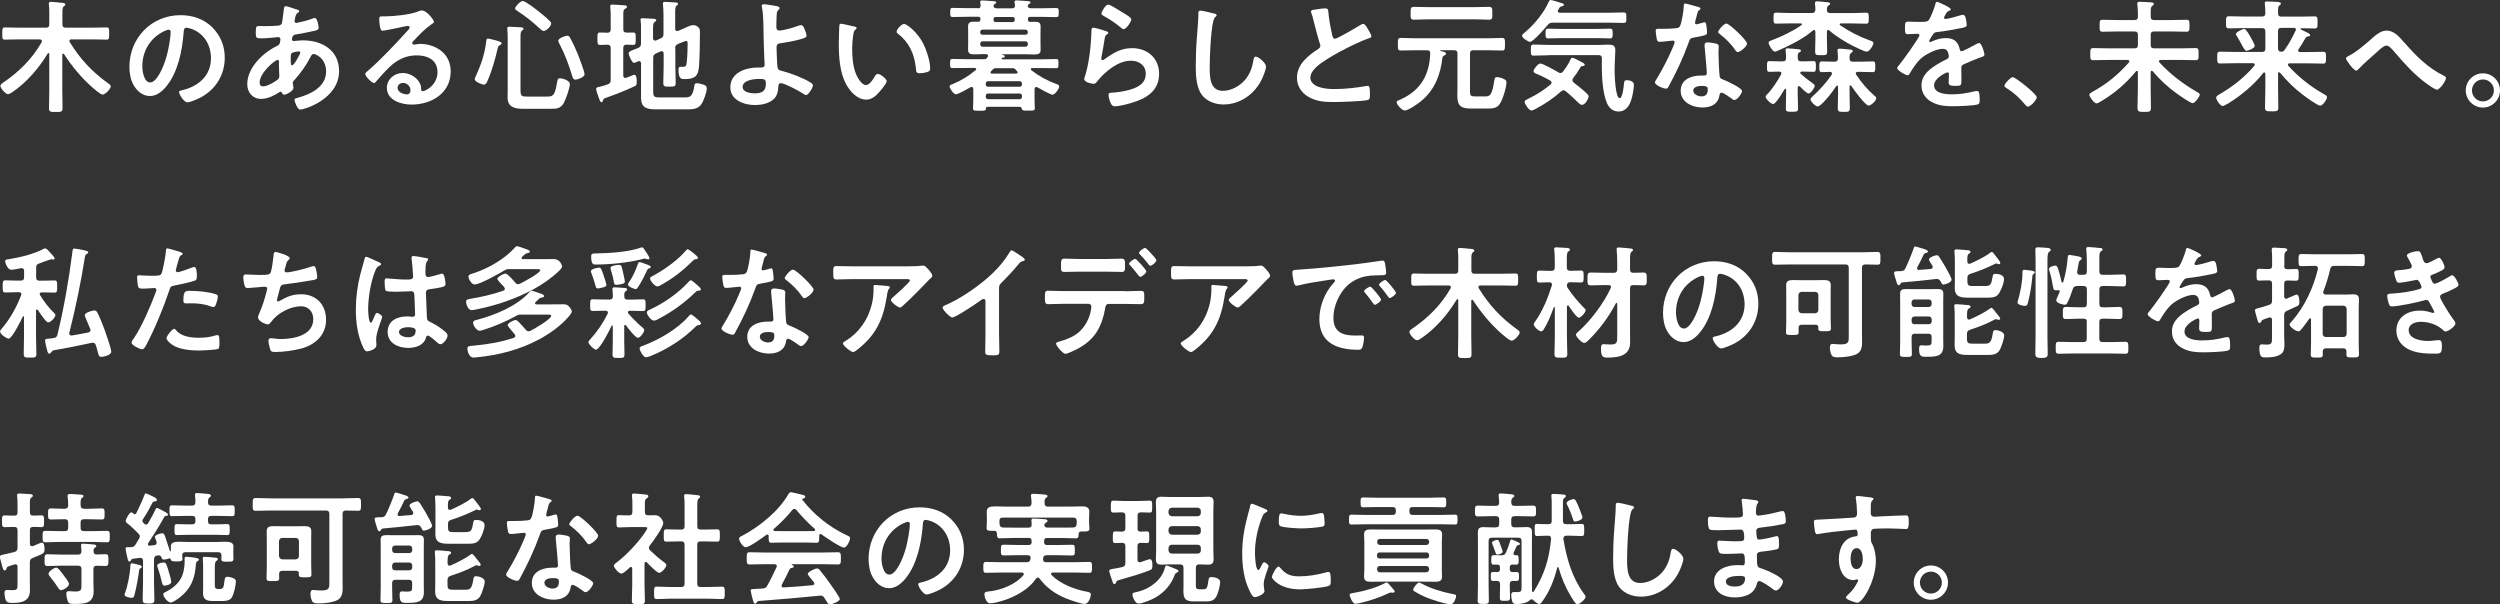 <svg height="117.89" viewBox="0 0 487.64 117.89" width="487.64" xmlns="http://www.w3.org/2000/svg"><rect x="0" y="0" width="487.64" height="117.89" fill="#333333" stroke="none"/><g fill="#fff"><path d="m13.95 7.66c-.19.02-.41.1-.41.34 0 .07.02.14.07.22 2.04 3.31 4.32 5.76 7.49 8.04.19.12.5.31.5.58 0 .48-1.06 1.61-1.58 1.61-.41 0-1.61-1.06-1.94-1.34-2.18-1.92-4.01-4.13-5.59-6.55-.05-.05-.1-.1-.17-.1-.12 0-.17.12-.17.22v6.86c0 1.18.05 2.35.05 3.53 0 .77-.26.77-1.32.77s-1.32 0-1.32-.74c0-1.2.05-2.38.05-3.55v-6.98c0-.1-.02-.22-.14-.22-.07 0-.12.05-.17.1-1.8 2.95-4.06 5.59-6.94 7.56-.19.12-.55.36-.82.36-.43 0-1.46-1.15-1.46-1.61 0-.29.29-.48.5-.62 3.05-2.04 5.71-4.68 7.54-7.9.02-.07.05-.12.05-.22 0-.24-.19-.31-.41-.34h-3.91c-.96 0-1.9.05-2.86.05-.6 0-.55-.26-.55-1.18s-.02-1.2.55-1.2c.96 0 1.9.05 2.86.05h5.11c.46 0 .65-.19.65-.65v-2.11c0-.62 0-1.25-.07-1.7-.02-.07-.02-.17-.02-.24 0-.29.19-.34.43-.34.31 0 1.75.14 2.14.19.19.02.65.02.65.34 0 .17-.14.24-.31.36-.24.19-.26.6-.26 1.34v2.16c0 .46.19.65.65.65h5.06c.96 0 1.9-.05 2.86-.05.58 0 .55.26.55 1.2s.02 1.18-.55 1.18c-.96 0-1.9-.05-2.86-.05h-3.91z"/><path d="m41.42 5.35c1.61 1.61 2.42 3.62 2.42 5.9 0 3.34-1.75 6.19-4.68 7.75-.55.29-2.04.96-2.62.96-.62 0-1.61-1.49-1.61-2.02 0-.24.36-.29.6-.34 3.14-.74 5.62-2.81 5.62-6.24 0-2.57-1.34-4.87-3.84-5.74-.22-.07-.7-.22-.91-.22-.55 0-.55.53-.58.94-.26 3.5-1.1 7.78-3.41 10.54-.79.96-1.85 1.85-3.17 1.85-1.46 0-2.62-1.06-3.26-2.28-.53-.98-.74-2.28-.74-3.41 0-5.62 4.3-10.08 9.96-10.08 2.35 0 4.51.7 6.22 2.38zm-9.34.7c-2.74 1.3-4.32 3.86-4.32 6.91 0 .89.31 3.12 1.54 3.12s2.54-2.74 3.22-5.18c.31-1.15.77-3.53.77-4.68 0-.24-.12-.43-.38-.43-.19 0-.62.17-.82.26z"/><path d="m57.33 1.68c.65.19 1.03.26 1.03.5 0 .14-.14.24-.24.31-.31.19-.38.31-.53.89-.02.14-.14.65-.14.74 0 .19.14.36.34.36.07 0 .29-.05.36-.07.91-.19 1.97-.46 2.83-.79.12-.05.26-.12.41-.12.58 0 .77 1.82.77 1.92 0 .46-.58.55-1.18.67-.94.22-2.42.5-3.38.65-.55.1-.65.7-.65.96 0 .22.22.31.38.31.05 0 .12-.02.19-.02.48-.05 1.08-.12 1.56-.12 3.72 0 7.06 1.9 7.06 6 0 5.45-6.79 7.51-7.58 7.51-.53 0-1.1-1.46-1.1-1.92 0-.26.26-.29.53-.36 2.52-.67 5.62-2.11 5.62-5.14 0-2.66-2.11-3.43-2.4-3.43-.36 0-.5.31-.65.6-.91 1.73-1.9 3.12-3.22 4.58-.14.14-.24.26-.24.48 0 .07.12.77.14.89v.12c0 .46-1.3 1.27-1.82 1.27-.22 0-.34-.14-.41-.34-.05-.12-.1-.24-.26-.24-.1 0-.17.05-.26.1-1.03.67-2.3 1.3-3.55 1.3-1.68 0-2.71-1.27-2.71-2.88 0-3.19 3.05-6.12 5.76-7.42.14-.07.7-.19.7-1.34 0-.26-.17-.41-.41-.41-.1 0-.43.05-.53.05-.89.07-1.78.19-2.66.19-1.06 0-1.2 0-1.2-1.13 0-1.2.14-1.27.58-1.27.41 0 .82.02 1.25.02.82 0 1.63-.02 2.45-.1.24-.02.46-.02.65-.22s.22-.41.24-.65c.12-.84.22-1.68.34-2.54.02-.22.12-.38.38-.38.17 0 1.32.38 1.58.46zm-6.69 14.45c0 .46.22.72.67.72.84 0 2.23-.84 2.88-1.34.24-.19.29-.46.29-.74 0-.22-.07-1.22-.07-1.97 0-.24.02-.48.02-.7s-.05-.41-.29-.41c-.5 0-3.5 2.5-3.5 4.44zm6.31-5.81c-.26.17-.24.65-.24 1.18v.29c0 .38.02.96.24.96.41 0 1.3-1.73 1.49-2.11.05-.1.14-.26.14-.38 0-.17-.17-.22-.31-.22-.34 0-1.06.12-1.32.29z"/><path d="m84.65 4.27c0 .17-.26.31-.53.5-1.34.94-2.35 2.04-3.48 3.22-.1.1-.24.26-.24.41 0 .19.19.31.41.31.1 0 .22-.02.31-.05.31-.07.67-.1.98-.1.96 0 2.09.29 2.95.72 1.87.96 2.86 2.57 2.86 4.66 0 4.25-3.77 6.46-7.63 6.46-1.99 0-4.82-.82-4.82-3.26 0-1.66 1.46-2.9 3.07-2.9 1.25 0 2.52.67 3.19 1.7.36.55.43.91.43 1.54.02.17.1.31.29.31.62 0 2.9-1.27 2.9-3.7s-1.97-3.29-4.06-3.29-3.84.84-5.38 2.35c-.94.91-1.8 1.9-2.66 2.88-.07.1-.14.17-.26.17-.5 0-1.73-1.34-1.73-1.73 0-.29.36-.55.58-.72 2.47-2.14 5.26-5.11 7.46-7.54.19-.19.62-.62.62-.86 0-.22-.22-.29-.41-.29-.12 0-.43.07-.58.1-.58.14-3.96.84-4.34.84-.53 0-.6-1.8-.6-2.21 0-.55.02-.6.74-.6h.58c1.54 0 4.68-.34 6.07-.89.26-.1.65-.26.91-.26.96 0 2.35 1.82 2.35 2.23zm-6.07 11.91c-.53 0-1.03.38-1.03.96 0 .86 1.15 1.27 1.87 1.27.46 0 .65-.43.65-.82 0-.74-.65-1.42-1.49-1.42z"/><path d="m97.52 8.81c-.38.17-.36.31-.46.7-.48 2.09-1.15 4.44-2.02 6.38-.12.26-.29.62-.62.62-.41 0-1.82-.55-1.82-1.06 0-.17.22-.65.31-.82.96-2.14 1.63-4.1 1.92-6.46.02-.26.02-.65.38-.65.17 0 1.03.24 1.27.29.67.17 1.37.38 1.37.62 0 .19-.19.29-.34.36zm8.95 10.03c1.37 0 1.73-.05 2.16-2.62.1-.53.14-.96.58-.96.22 0 1.94.29 1.94 1.18 0 .72-.79 2.93-1.15 3.6-.65 1.15-1.37 1.18-2.59 1.18h-5.45c-1.56 0-2.95-.34-2.95-2.18 0-.62.02-1.25.02-1.87v-9.51c0-.65 0-1.34-.07-1.85-.02-.07-.02-.19-.02-.26 0-.29.19-.34.43-.34.31 0 1.99.1 2.33.12.17.02.41.07.41.29 0 .17-.12.22-.29.34-.26.19-.29.62-.29 1.15v10.46c0 1.2.24 1.27 1.37 1.27h3.58zm-.46-12.79c-.22 0-.58-.36-.74-.5-1.58-1.44-2.57-2.23-4.37-3.43-.14-.1-.43-.26-.43-.48 0-.31.96-1.44 1.51-1.44.48 0 2.57 1.61 3.05 1.99.7.55 1.66 1.34 2.26 1.97.12.14.22.24.22.43 0 .53-.96 1.46-1.49 1.46zm6.24 9.48c-.43 0-.53-.34-.6-.58-.77-2.52-1.37-4.15-2.59-6.53-.07-.12-.17-.34-.17-.48 0-.48 1.39-.98 1.75-.98.29 0 .41.14.55.41.53.91 1.18 2.35 1.58 3.34.24.62 1.25 3.26 1.25 3.79s-1.32 1.03-1.78 1.03z"/><path d="m117.01 8.76c-.5 0-.48-.38-.48-1.2 0-.89-.02-1.22.48-1.22.24 0 1.2.02 1.51.05.43-.02.6-.26.6-.67v-2.3c0-.65 0-1.32-.07-1.9-.02-.1-.02-.19-.02-.29 0-.29.17-.34.41-.34.29 0 1.99.12 2.33.14.19.02.53.05.53.31 0 .19-.19.26-.43.41-.26.17-.29.38-.29 1.22v2.74c0 .43.17.62.62.65.43 0 .86-.02 1.32-.02.5 0 .48.29.48 1.22 0 .86.02 1.2-.48 1.2-.14 0-1.03-.05-1.3-.05-.48.02-.65.22-.65.65v5.38c.02.24.1.46.38.46.12 0 .29-.07.5-.14.43-.17 1.13-.48 1.25-.48.53 0 .5 1.08.5 1.44 0 .53-.07.67-.53.86-1.78.82-3.58 1.54-5.42 2.18-.5.17-.53.22-.65.58-.05.12-.1.31-.29.31-.24 0-.41-.6-.48-.79-.12-.34-.55-1.51-.55-1.8 0-.34.36-.36.6-.41.58-.12 1.1-.29 1.66-.5.46-.17.58-.38.58-.84v-6.24c0-.43-.17-.62-.6-.65-.34 0-1.32.05-1.51.05zm14.72.7v3.48c0 1.08.07 2.16.07 3.22 0 .72-.24.74-1.22.74-.91 0-1.2 0-1.2-.7 0-1.1.07-2.18.07-3.26v-2.5c-.02-.1-.02-.46-.38-.46-.07 0-.14.02-.22.05l-.86.38c-.46.22-.58.41-.58.89v6.48c0 .98.1 1.22 1.2 1.22h4.94c1.1 0 1.54-.17 1.87-2.16.07-.43.1-.6.5-.6s.89.14 1.27.26c.48.17.67.31.67.77 0 .74-.65 2.5-1.08 3.1-.6.84-1.58.96-2.54.96h-6.34c-3.19 0-2.86-1.39-2.86-3.96v-5.02c-.02-.1-.02-.43-.36-.43-.1 0-.14.02-.24.05-.14.07-.6.29-.77.29-.46 0-1.06-1.68-1.06-1.85 0-.38.65-.6 1.82-1.03.46-.22.6-.41.6-.91v-2.59c0-.62.02-1.25-.07-1.8 0-.07-.02-.17-.02-.24 0-.26.19-.29.41-.29.38 0 1.58.07 2.04.1.19.02.62.02.62.31 0 .17-.19.24-.34.34-.26.17-.29.67-.29 1.42v1.73c.02.12.02.46.38.46.07 0 .14-.02.22-.02l.84-.38c.46-.22.6-.41.6-.91v-3.72c0-.67-.05-1.34-.1-1.97 0-.07-.02-.17-.02-.24 0-.26.22-.31.43-.31.29 0 1.8.1 2.11.12.17.02.41.07.41.31 0 .14-.12.19-.29.31-.24.19-.26.7-.26 1.44v3.05c.02.12.02.46.38.46.07 0 .14 0 .19-.02l1.1-.48c.58-.24 1.25-.65 1.87-.65.5 0 .86.24 1.15.62.14.22.14.55.14.82 0 1.73-.05 5.02-.19 6.7-.14 1.92-.96 2.38-2.81 2.38-.58 0-1.18.07-1.18-1.85 0-.24.05-.55.34-.55.1 0 .24.02.43.02.72 0 .77-.24.84-.98.12-1.06.17-2.45.17-3.53 0-.19.02-.55-.26-.55-.19 0-.58.19-.86.29-.26.1-.5.19-.77.31-.43.19-.55.41-.55.91z"/><path d="m151.6 1.22c.17.05.46.12.46.36 0 .14-.12.26-.22.36-.29.26-.31.48-.34.91-.05.82-.07 1.61-.07 2.4 0 .41.14.7.6.7.86 0 2.81-.6 3.65-.91.19-.07.38-.14.58-.14.34 0 .48.36.65.72.14.36.41.98.41 1.34 0 .31-.17.41-1.34.74-1.15.31-2.35.53-3.55.7-.62.07-.96.17-.96.89 0 .53.12 3.43.19 3.82.1.62.5.62 1.1.79 1.63.43 3.98 1.34 5.4 2.23.17.12.41.29.41.5 0 .5-.91 1.92-1.34 1.92-.22 0-.62-.31-.82-.43-.67-.46-3.41-1.9-4.13-1.9-.48 0-.43.55-.46.74-.05.94-.26 1.85-1.01 2.47-.96.79-2.33 1.06-3.55 1.06-2.11 0-4.8-.94-4.8-3.46 0-2.86 2.98-3.86 5.35-3.86h.48c.41 0 .86.02.86-.58 0-.24-.05-1.03-.07-1.34-.05-1.51-.12-3-.14-4.49-.02-1.56-.02-3.84-.31-5.33-.02-.1-.05-.22-.05-.31 0-.24.22-.29.43-.29.36 0 2.18.29 2.59.38zm-6.74 15.77c0 1.01 1.58 1.22 2.35 1.22 1.32 0 2.18-.38 2.18-1.85 0-.94-.29-.96-1.32-.96s-3.22.22-3.22 1.58z"/><path d="m166.55 5.14c.19.05.53.1.53.34 0 .14-.1.19-.24.31-.34.26-.36.74-.43 1.15-.12.84-.19 1.68-.19 2.54 0 1.61.14 3.5.77 5.02.29.67 1.08 2.09 1.92 2.09.67 0 1.37-1.06 1.66-1.58.14-.24.34-.6.65-.6.5 0 1.73.98 1.73 1.42 0 .46-1.08 1.7-1.42 2.09-.7.79-1.44 1.51-2.57 1.51-1.78 0-3.17-1.61-3.96-3.07-1.2-2.26-1.39-5.28-1.39-7.82 0-.38.07-3.43.12-3.65.02-.19.17-.26.34-.26.31 0 2.09.46 2.5.53zm9.77-.48c.53 0 2.54 1.51 3.7 3.72.67 1.27 1.42 3.55 1.42 4.99 0 .46-.24.58-.65.7-.38.12-.94.22-1.34.22-.77 0-.74-.34-.79-.91-.29-2.81-1.27-5.09-3.55-6.84-.14-.1-.22-.19-.22-.36 0-.46.96-1.51 1.44-1.51z"/><path d="m190.72 1.63c.38 0 .55-.14.55-.53 0-.17-.02-.36-.05-.53 0-.07-.02-.14-.02-.22 0-.24.22-.26.41-.26.43 0 1.66.1 2.14.14.17 0 .58.02.58.26 0 .12-.12.17-.29.29-.1.05-.12.1-.19.19l-.02.05-.05.22c.1.31.36.38.65.38h3c.36 0 .55-.14.55-.53l-.07-.53c0-.07-.02-.14-.02-.22 0-.24.22-.26.43-.26.41 0 1.66.1 2.11.14.17 0 .58.02.58.26 0 .12-.12.17-.26.29-.12.05-.14.1-.22.19l-.02.05c-.02.07-.02.12-.05.22.07.31.38.36.65.38h2.04c.94 0 1.87-.05 2.81-.05.58 0 .55.19.55.89s.02.89-.55.89c-.94 0-1.87-.05-2.81-.05h-2.18c-.34 0-.46.12-.46.43v.05c0 .24.05.48.36.5.31-.02.65-.02.96-.02.7 0 1.15.12 1.15.91 0 .41-.02.84-.02 1.25v2.04c0 .43.02.84.02 1.27 0 .77-.43.91-1.34.91-.43 0-.96-.05-1.61-.05h-4.54c-.07 0-.07.05-.02.07.17.07.53.14.53.36 0 .17-.22.22-.34.24-.1.02-.14.02-.24.1-.05.02-.07.05-.07.1 0 .02.02.1.17.12h7.75c.91 0 1.85-.05 2.76-.05.46 0 .43.26.43.89s.02.89-.43.89c-.91 0-1.85-.02-2.76-.02h-1.92c-.14 0-.29.05-.29.22 0 .07.05.12.1.19 1.44 1.13 3.07 2.02 4.78 2.66.34.12.67.22.67.5 0 .48-.84 1.63-1.32 1.63-.36 0-2.5-1.2-2.93-1.44-.07-.05-.14-.07-.22-.07-.24 0-.31.19-.34.38v2.35c0 .48.05.94.05 1.42s-.26.46-1.27.46c-.94 0-1.15 0-1.25-.31-.07-.26-.14-.43-.46-.43h-6.26c-.17 0-.26.07-.29.26 0 .53-.22.5-1.25.5-.96 0-1.27.02-1.27-.46s.05-.94.05-1.42v-2.38c-.02-.19-.1-.38-.34-.38-.07 0-.14.02-.22.07-.48.26-2.38 1.37-2.81 1.37-.5 0-1.25-1.18-1.25-1.56 0-.24.34-.34.53-.41 1.63-.65 3.24-1.63 4.56-2.76.07-.05.1-.1.1-.19 0-.17-.14-.22-.29-.22h-1.61c-.91 0-1.82.02-2.74.02-.48 0-.46-.26-.46-.94 0-.58 0-.84.46-.84.91 0 1.82.05 2.74.05h3.38c.31 0 .48-.05.67-.31l.07-.12c.05-.07.1-.14.1-.22 0-.31-.36-.34-.43-.34h-.53c-.62 0-1.25.05-1.87.05s-1.08-.17-1.08-.91c0-.41.02-.77.02-1.27v-2.04c0-.5-.02-.86-.02-1.25 0-.74.43-.91 1.1-.91.31 0 .62 0 .94.02.29-.02.36-.22.38-.48v-.07c0-.31-.14-.43-.46-.43h-2.06c-.94 0-1.9.05-2.83.05-.55 0-.55-.19-.55-.89s0-.89.55-.89c.94 0 1.9.05 2.83.05h1.99zm9.77 4.61c-.02-.26-.19-.43-.46-.46h-8.38c-.29 0-.43.19-.46.46v.07c0 .29.17.46.46.46h8.38c.26-.02.46-.17.46-.46zm-8.83 1.82c-.29 0-.43.19-.46.46v.14c.02.26.17.46.46.46h8.38c.26-.02.43-.19.46-.46v-.14c-.02-.26-.19-.43-.46-.46zm7.68 8.24c0-.26-.17-.46-.46-.46h-6.14c-.29 0-.46.19-.46.46v.14c0 .29.17.48.46.48h6.14c.29 0 .46-.19.46-.48zm-6.6 1.94c-.29 0-.46.17-.46.46v.19c0 .26.17.46.46.46h6.14c.29 0 .46-.19.46-.46v-.19c0-.29-.17-.46-.46-.46zm1.61-4.94c-.34 0-.46.02-.7.26-.12.12-.22.24-.34.34-.05.07-.1.14-.1.22 0 .19.14.24.29.24h4.68s.31 0 .31-.24c0-.1-.05-.14-.1-.22-.1-.1-.19-.19-.26-.31-.24-.24-.36-.29-.72-.29h-3.07zm3.17-9c.24-.02.41-.07.41-.46v-.07c0-.31-.12-.46-.46-.46h-3.22c-.29 0-.46.12-.46.46 0 .29.05.53.41.53h3.31z"/><path d="m215.75 6.07c.17.07.43.14.43.34 0 .14-.12.22-.22.26-.38.24-.41.46-.5.94-.19 1.1-.34 2.23-.58 3.34-.02.14-.07.36-.07.5s.07.29.24.29c.12 0 .22-.07.31-.14 1.78-1.25 3.22-2.21 5.5-2.21 2.95 0 5.23 1.97 5.23 4.99 0 3.41-2.54 4.85-5.45 5.71-.74.22-2.38.65-3.12.65-.53 0-.67-.22-.89-.67-.17-.36-.41-1.15-.41-1.56 0-.38.29-.41.6-.43 1.03-.05 2.18-.22 3.19-.48 1.7-.43 3.48-1.18 3.48-3.22 0-1.66-1.34-2.54-2.88-2.54-2.52 0-5.06 2.11-6.58 4.01-.19.24-.38.5-.72.5-.22 0-1.82-.24-1.82-.94 0-.24.17-.6.24-.84.22-.77.41-1.56.55-2.35.31-1.73.5-3.48.58-5.23 0-.19.02-.36.02-.53 0-.7.02-1.06.41-1.06.36 0 2.04.53 2.45.67zm.43-5.18c.36 0 2.3 1.25 2.74 1.51.36.22 1.75.98 1.75 1.39 0 .43-.98 1.9-1.49 1.9-.26 0-.58-.34-.77-.48-.91-.77-1.99-1.46-3.02-2.04-.24-.14-.55-.26-.55-.53 0-.31.77-1.75 1.34-1.75z"/><path d="m236.83 2.64c.17.02.48.12.48.34 0 .17-.14.24-.29.36-.84.62-1.06 8.23-1.06 9.6 0 1.87-.05 4.78 2.54 4.78 1.73 0 3.46-1.01 4.51-2.33.79-1.03 1.27-2.26 1.46-3.55.07-.38.12-.79.48-.79.53 0 1.99 1.22 1.99 1.94 0 .67-.65 2.18-.98 2.81-1.44 2.69-4.18 4.58-7.3 4.58-1.58 0-3.24-.58-4.22-1.85-1.08-1.44-1.2-3.77-1.2-5.52 0-1.9.07-3.79.22-5.69.07-1.1.29-3.41.29-4.39v-.26c0-.36.02-.6.36-.6.41 0 2.23.43 2.71.58z"/><path d="m257.3 1.75c.36-.05.77-.12 1.15-.12.67 0 .62.36.67.91.14 1.44.41 2.88.74 4.3.07.31.14.72.55.72.43 0 4.27-2.26 4.9-2.66.19-.1.41-.24.62-.24.31 0 .72.72.86.96.19.31.7 1.13.7 1.46 0 .24-.26.31-.46.38-1.73.58-4.3 1.87-5.93 2.76-1.27.7-3.31 1.87-4.32 2.83-.62.6-1.18 1.25-1.18 2.16 0 .86.84 1.46 1.58 1.73 1.01.36 2.14.43 3.19.43 2.02 0 4.32-.26 6.26-.62.07-.02.14-.02.22-.02.34 0 .36.98.36 1.49v.29c0 .62-.02.89-.5 1.01-.91.24-5.45.38-6.6.38-1.78 0-3.34-.1-4.92-1.03-1.34-.77-2.21-2.11-2.21-3.7 0-2.62 2.16-4.32 4.15-5.62.24-.17.41-.34.41-.62 0-.19-.02-.29-.1-.43-.29-.86-.96-3.41-1.2-4.39-.14-.55-.26-1.08-.46-1.58-.02-.1-.07-.19-.07-.29 0-.36.79-.36 1.56-.48z"/><path d="m284.29 10.46c0-.48-.22-.67-.67-.67h-2.62s-.1.02-.1.07c0 .02.05.07.07.07.48.12 1.1.24 1.1.53 0 .17-.19.26-.36.36-.19.1-.31.22-.36.43-.36 3.31-1.51 6.29-4.13 8.45-.6.5-2.5 1.85-3.22 1.85-.55 0-1.58-1.15-1.58-1.63 0-.24.36-.34.72-.5 3.91-1.73 5.71-4.8 5.83-9 0-.46-.17-.62-.6-.62h-2.18c-.98 0-1.97.05-2.95.05-.6 0-.58-.31-.58-1.2 0-.94-.02-1.25.58-1.25.98 0 1.97.07 2.95.07h13.83c.98 0 1.97-.07 2.95-.07.6 0 .58.31.58 1.25s.02 1.2-.58 1.2c-.98 0-1.97-.05-2.95-.05h-2.62c-.48 0-.67.19-.67.67v7.32c0 .82.1 1.01.96 1.01h2.06c.79 0 1.27-.14 1.68-2.86.1-.62.1-.89.58-.89.43 0 1.03.19 1.42.41.29.14.41.31.41.65 0 .82-.55 2.62-.89 3.38-.62 1.46-1.25 1.68-2.76 1.68h-3.34c-1.82 0-2.59-.5-2.59-2.42 0-.53.02-1.06.02-1.56v-6.72zm-5.78-6.69c-.91 0-1.82.07-2.71.07-.7 0-.65-.34-.65-1.25s-.02-1.25.65-1.25c.91 0 1.8.05 2.71.05h9.22c.89 0 1.8-.05 2.69-.05.7 0 .67.31.67 1.25s.02 1.25-.65 1.25c-.91 0-1.82-.07-2.71-.07z"/><path d="m302.89 4.42c-.5 0-.7.1-1.03.48-.48.58-2.78 3.26-3.43 3.26-.34 0-1.54-.72-1.54-1.2 0-.24.34-.46.55-.65 1.87-1.56 3.72-3.82 4.7-6.05.07-.14.14-.26.31-.26.24 0 1.42.36 1.7.46.5.14.91.24.91.48 0 .17-.26.26-.41.29-.36.1-.43.19-.58.46-.05.07-.1.14-.14.24-.05.1-.07.14-.07.24 0 .24.22.29.38.31h9.67c.91 0 1.82-.05 2.74-.05.58 0 .58.22.58 1.03s0 1.01-.58 1.01c-.91 0-1.82-.05-2.74-.05h-11.04zm3.84 11.23c0 .22.12.34.26.48.86.65 1.7 1.32 2.47 2.06.17.17.41.36.41.6 0 .36-.6 1.66-1.3 1.66-.29 0-.5-.24-.7-.41-.82-.77-1.58-1.54-2.45-2.23-.14-.1-.26-.19-.46-.19s-.34.12-.48.22c-1.44 1.3-3.05 2.38-4.75 3.29-.24.14-.74.43-1.01.43-.48 0-1.34-1.3-1.34-1.7 0-.24.29-.38.58-.53.07-.02.12-.07.19-.1 1.54-.72 3-1.68 4.32-2.76.1-.1.17-.22.17-.36 0-.19-.12-.29-.24-.38-.96-.53-1.46-.82-2.5-1.25-.29-.12-.77-.26-.77-.6 0-.41.89-1.49 1.3-1.49.55 0 2.95 1.37 3.55 1.73.14.07.24.12.41.12.22 0 .38-.14.5-.29.5-.65.96-1.34 1.32-2.09.07-.19.24-.6.48-.6.22 0 .96.38 1.39.62.12.07.22.12.26.14.24.12.77.36.77.6 0 .19-.19.24-.34.26-.38.02-.38.05-.67.53-.38.67-.77 1.22-1.25 1.82-.07.12-.14.24-.14.41zm-4.65-4.87c-.98 0-1.97.07-2.95.07-.53 0-.53-.26-.53-1.08 0-.86.02-1.08.55-1.08.98 0 1.94.07 2.93.07h9.84c.58 0 1.15-.05 1.7-.05.89 0 1.46.07 1.46 1.1 0 .74-.14 2.52-.14 3.96 0 .74.14 5.38.98 5.38.6 0 .82-2.45.86-2.93.05-.43.12-.58.58-.58.53 0 1.34.24 1.34.86 0 .77-.26 2.21-.5 2.95-.38 1.18-1.08 2.3-2.47 2.3-1.1 0-1.85-.65-2.28-1.63-.84-1.97-1.01-5.16-1.01-7.3 0-.48 0-.96.02-1.42 0-.46-.19-.65-.65-.65h-9.75zm2.3-3.34c-.79 0-1.58.05-2.38.05-.55 0-.53-.34-.53-.94 0-.65 0-.96.53-.96.79 0 1.58.05 2.38.05h7.27c.79 0 1.58-.05 2.38-.05.55 0 .53.31.53.96s0 .94-.53.94c-.79 0-1.58-.05-2.38-.05z"/><path d="m331.31 1.37c.12.05.38.12.38.29s-.17.26-.38.43c-.19.17-.36 1.01-.43 1.27-.07.19-.26.96-.26 1.08 0 .17.1.31.26.31s1.15-.29 1.37-.36c.07-.02.17-.05.24-.05.29 0 .31.43.36.72.05.34.12.94.12 1.27 0 .53-.29.58-2.5.98-.86.14-.84.31-1.13 1.1-1.06 2.95-2.42 5.81-3.91 8.54-.14.24-.22.34-.48.34-.53 0-2.14-.7-2.14-1.2 0-.22.31-.67.43-.86.98-1.61 2.14-3.82 2.86-5.54.12-.26.55-1.27.55-1.46 0-.14-.12-.31-.34-.31-.19 0-2.04.24-2.59.24-.41 0-.5-.22-.6-.77-.05-.29-.17-1.15-.17-1.39 0-.31.17-.38.43-.38h1.1c.82 0 1.66-.02 2.47-.12.31-.05.53-.07.72-.38.36-.6.77-3.26.77-4.03 0-.17 0-.41.22-.41.26 0 2.26.58 2.64.7zm3.46 7.15c.26.07.48.22.48.5 0 .05-.05.77-.05 1.27 0 .7.12 4.15.24 4.66.07.36.38.46.74.6.07.02.17.07.24.1.55.22 3.38 1.54 3.38 2.11 0 .38-.89 1.75-1.49 1.75-.24 0-.46-.22-.62-.34-.36-.26-1.54-1.1-1.92-1.1-.26 0-.36.34-.38.55-.29 1.75-1.7 2.35-3.34 2.35-1.94 0-4.22-1.03-4.22-3.26s2.09-2.98 3.98-2.98h.62c.29 0 .5-.12.5-.41 0-.77-.36-4.25-.43-5.18 0-.12-.02-.22-.02-.34 0-.38.22-.53.58-.53.46 0 1.27.14 1.7.24zm-4.49 9.15c0 .74.96 1.13 1.58 1.13.86 0 1.25-.46 1.25-1.3 0-.48-.02-.74-1.22-.74-.58 0-1.61.14-1.61.91zm10.49-9.17c0 .58-1.37 1.66-1.8 1.66-.24 0-.41-.26-.53-.43-.74-1.13-1.92-2.28-3-3.1-.1-.07-.31-.22-.31-.38 0-.34 1.1-1.66 1.61-1.66.6 0 4.03 3.29 4.03 3.91z"/><path d="m346.32 19.97c-.14.17-.26.31-.48.31-.41 0-1.44-.96-1.44-1.42 0-.22.19-.34.38-.55.94-.96 1.97-2.57 2.62-3.77.05-.07.07-.12.07-.22 0-.26-.19-.34-.43-.36-.7 0-1.44.05-1.9.05-.48 0-.48-.26-.48-1.03s0-1.06.48-1.06c.58 0 1.3.05 1.99.05h.58c.48 0 .67-.19.67-.67s-.02-.82-.07-1.3c0-.1-.02-.19-.02-.26 0-.24.17-.31.38-.31.36 0 1.8.14 2.21.19.17.02.41.07.41.26s-.19.26-.36.36c-.29.19-.29.38-.26 1.08 0 .46.19.65.65.65h.38c.72 0 1.42-.05 2.02-.05.48 0 .48.26.48 1.03s0 1.06-.48 1.06-1.25-.05-2.02-.05h-.24c-.14.02-.31.07-.31.24 0 .1.05.14.1.22.72.65 1.46 1.22 2.26 1.78.26.19.46.31.46.58 0 .34-.79 1.46-1.18 1.46s-1.39-1.06-1.68-1.34c-.07-.07-.12-.1-.22-.1-.17 0-.22.14-.24.29v1.2c0 .96.07 1.9.07 2.86 0 .62-.24.65-1.2.65s-1.18-.02-1.18-.67c0-.94.05-1.87.05-2.83v-.79c0-.1-.05-.19-.14-.19-.07 0-.12.05-.17.1-.43.74-1.18 1.94-1.75 2.57zm7.78-13.78c-.02-.17-.07-.34-.26-.34-.1 0-.14.05-.22.1-1.99 1.66-4.01 2.66-6.34 3.72-.24.1-.91.41-1.08.41-.43 0-1.22-1.34-1.22-1.73 0-.31.26-.36.62-.5 1.94-.74 4.06-1.73 5.76-2.93.07-.05.12-.1.12-.17 0-.14-.14-.19-.26-.19h-2.11c-.86 0-1.75.05-2.64.05-.55 0-.53-.26-.53-1.08s-.02-1.06.53-1.06c.89 0 1.78.07 2.64.07h4.32c.46 0 .65-.19.67-.65 0-.36-.02-.67-.07-1.03 0-.07-.02-.19-.02-.26 0-.29.22-.34.43-.34.36 0 1.54.12 1.94.17.19.02.6.02.6.31 0 .17-.14.22-.34.34-.29.22-.29.5-.29.82-.02.46.22.65.67.65h4.32c.86 0 1.75-.07 2.64-.07.55 0 .53.26.53 1.08s0 1.06-.53 1.06c-.89 0-1.78-.05-2.64-.05h-2.26c-.12 0-.24.05-.24.19 0 .07.02.12.1.17 1.73 1.18 3.65 2.18 5.62 2.9.62.22.86.29.86.55 0 .48-.77 1.7-1.32 1.7-.43 0-2.35-.96-2.83-1.2-1.46-.77-3.19-1.82-4.44-2.93-.07-.05-.12-.1-.22-.1-.19 0-.26.17-.26.34v1.42c0 .79.05 1.58.05 2.38s-.22.77-1.2.77c-.89 0-1.15 0-1.15-.74 0-.79.05-1.58.05-2.4v-1.42zm.91 14.33c-.14.14-.29.24-.48.24-.43 0-1.39-.98-1.39-1.37 0-.24.26-.43.43-.6 1.27-1.15 2.78-2.78 3.7-4.22.02-.07.07-.14.07-.24 0-.24-.19-.31-.41-.31-.5 0-1.01.05-1.51.05-.58 0-.55-.29-.55-1.03 0-.79-.02-1.06.55-1.06.74 0 1.49.05 2.21.05h.22c.41 0 .62-.14.65-.6 0-.43-.02-.91-.07-1.34 0-.07-.02-.19-.02-.26 0-.26.17-.34.43-.34.38 0 1.46.12 1.9.17.24.02.65.02.65.31 0 .17-.14.22-.31.36-.29.19-.31.48-.31.86v.19c0 .48.19.65.65.65h1.58c.74 0 1.49-.05 2.23-.05.58 0 .55.26.55 1.06 0 .74.02 1.03-.55 1.03-.67 0-1.46-.05-2.23-.05h-.62c-.19 0-.41.07-.41.31 0 .1.05.17.1.24 1.1 1.63 2.06 2.78 3.55 4.1.17.14.36.26.36.48 0 .5-1.01 1.44-1.49 1.44-.65 0-2.98-3.19-3.38-3.84-.05-.05-.1-.1-.17-.1-.12 0-.17.1-.17.22v1.73c0 .82.05 1.63.05 2.45 0 .77-.26.77-1.15.77-.94 0-1.2 0-1.2-.74 0-.84.05-1.66.05-2.47v-1.7c0-.1-.05-.22-.17-.22-.07 0-.12.05-.17.1-.86 1.27-1.97 2.76-3.14 3.74z"/><path d="m380.52 1.8c0 .14-.17.24-.29.29-.38.14-.48.26-.79.82-.07.12-.24.41-.24.55 0 .17.12.24.26.24.48 0 2.28-.5 2.78-.67.17-.07.43-.14.6-.14.41 0 .53.38.6.72.07.31.19.96.19 1.3 0 .41-.77.5-1.27.6-1.51.31-3.02.58-4.54.74-.38.05-.48.1-.72.38-.14.19-.82 1.22-.82 1.39 0 .1.1.17.19.17.14 0 .31-.07.43-.14.82-.36 1.73-.62 2.62-.62 1.54 0 2.42.65 2.74 2.16.05.22.12.41.36.41.29 0 2.42-1.15 2.81-1.37.17-.07.43-.24.62-.24.46 0 1.03 1.85 1.03 2.26 0 .29-.26.38-.72.53-.1.05-.22.07-.34.12-.96.36-1.9.77-2.83 1.18-.43.17-.62.31-.62.79v.31c0 .74.02 1.46.02 2.21 0 .86-.12.96-1.03.96-1.03 0-1.46-.05-1.46-.67 0-.53.05-1.06.05-1.56 0-.22-.07-.41-.31-.41-.12 0-2.59 1.06-2.59 2.54 0 1.61 2.33 1.75 3.48 1.75 1.61 0 2.9-.22 4.46-.6.14-.02.31-.05.48-.05.31 0 .48.26.48 1.63 0 .72-.02.91-.55 1.03-.91.22-3.58.31-4.61.31-1.37 0-2.52-.07-3.79-.62-1.46-.65-2.4-1.8-2.4-3.43 0-2.16 1.75-3.34 3.41-4.32.48-.29.98-.55 1.49-.79.24-.12.43-.26.43-.55 0-.17-.07-.5-.12-.67-.12-.53-.5-.82-1.06-.82-1.34 0-3.55 1.15-4.49 2.11-.7.7-1.51 1.94-2.02 2.81-.07.12-.17.24-.34.24-.43 0-2.04-.96-2.04-1.39 0-.19.19-.38.31-.53.55-.6 4.03-5.42 4.03-5.88 0-.22-.19-.29-.53-.29-.38 0-.94.07-1.68.07-.53 0-.62-.12-.62-1.34 0-.96.1-1.1.7-1.1.41 0 1.03.05 1.73.05h.7c.62 0 1.27-.02 1.49-.31.41-.53 1.13-2.4 1.3-3.1.05-.26.1-.5.34-.5.22 0 2.69 1.1 2.69 1.46z"/><path d="m392.6 15.05c.55 0 4.68 3.31 4.68 3.91 0 .53-1.2 1.85-1.75 1.85-.19 0-.36-.22-.48-.36-1.03-1.27-2.26-2.4-3.65-3.26-.17-.1-.43-.24-.43-.46 0-.41 1.22-1.68 1.63-1.68z"/><path d="m417.02 14.07c0-.12-.05-.24-.22-.24-.07 0-.12.02-.17.1-1.94 2.33-4.08 4.2-6.72 5.78-.26.17-.74.46-.98.46-.43 0-1.39-1.27-1.39-1.68 0-.26.34-.43.55-.55 2.86-1.56 4.99-3.31 7.15-5.74.05-.07.1-.12.1-.22 0-.22-.17-.26-.34-.29h-3.72c-1.01 0-1.99.05-2.98.05-.6 0-.58-.31-.58-1.18s-.02-1.18.58-1.18c.98 0 1.97.05 2.98.05h5.06c.48 0 .67-.19.67-.67v-1.97c0-.46-.19-.65-.67-.65h-3.41c-.94 0-1.87.05-2.81.05-.58 0-.58-.29-.58-1.18s0-1.15.58-1.15c.94 0 1.87.05 2.81.05h3.41c.48 0 .67-.19.67-.67v-.65c0-.55-.05-1.13-.1-1.66 0-.07-.02-.17-.02-.24 0-.31.22-.34.46-.34.46 0 1.61.07 2.14.1.19.02.62.02.62.34 0 .17-.12.22-.31.36-.26.22-.29.48-.29 1.3v.84c0 .46.22.62.67.62h3.5c.94 0 1.87-.05 2.81-.05.6 0 .58.31.58 1.15s.02 1.18-.58 1.18c-.94 0-1.87-.05-2.81-.05h-3.5c-.48 0-.67.19-.67.65v1.97c0 .48.19.67.67.67h5.11c1.01 0 1.99-.05 2.98-.05.6 0 .58.31.58 1.18s.02 1.18-.58 1.18c-.98 0-1.97-.05-2.98-.05h-3.84c-.17.02-.34.07-.34.26 0 .1.05.14.1.22 2.09 2.28 4.54 4.15 7.22 5.71.31.17.65.34.65.55 0 .43-.96 1.7-1.39 1.7s-2.76-1.63-3.22-1.97c-1.73-1.27-3.19-2.62-4.56-4.25-.05-.05-.12-.1-.19-.1-.17 0-.22.14-.22.26v3.22c0 1.25.05 2.5.05 3.72 0 .79-.26.82-1.3.82s-1.32-.02-1.32-.84c0-1.22.07-2.45.07-3.7v-3.24z"/><path d="m444.54 14.07c-.07 0-.19.07-.19.26v2.86c0 1.25.05 2.5.05 3.74 0 .77-.26.79-1.3.79s-1.3-.02-1.3-.79c0-1.25.07-2.5.07-3.74v-2.81c-.02-.12-.07-.26-.22-.26-.07 0-.12.05-.19.1-1.75 2.28-4.34 4.42-6.79 5.93-.46.26-.96.53-1.13.53-.46 0-1.27-1.2-1.27-1.66 0-.29.62-.62.89-.77 2.45-1.44 4.73-3.24 6.55-5.42.05-.07.1-.12.1-.24 0-.19-.19-.26-.36-.26h-3.41c-1.01 0-1.99.05-2.98.05-.58 0-.58-.26-.58-1.15s0-1.15.58-1.15c.98 0 1.97.05 2.98.05h5.16c.46 0 .67-.19.67-.67v-3.31c0-.48-.22-.67-.67-.67h-3.65c-.91 0-1.85.05-2.78.05-.6 0-.58-.31-.58-1.18s0-1.18.58-1.18c.94 0 1.87.05 2.78.05h3.65c.46 0 .67-.19.67-.67 0-.53-.05-1.15-.1-1.7 0-.1-.02-.17-.02-.26 0-.29.22-.31.46-.31.46 0 1.56.07 2.09.1.22.02.6.05.6.34 0 .14-.12.22-.29.34-.24.19-.26.5-.26 1.01v.55c0 .46.22.62.67.62h3.67c.91 0 1.85-.05 2.78-.05.6 0 .58.31.58 1.18s.02 1.18-.58 1.18c-.86 0-1.7-.05-2.57-.05-.07 0-.17.05-.17.14s.34.24.43.29c1.03.46 1.44.67 1.44.91s-.24.24-.36.26c-.24.02-.41.1-.53.29-.53.91-.82 1.42-1.37 2.23-.05.07-.07.12-.07.22 0 .22.17.29.36.31h1.54c.98 0 1.97-.05 2.98-.05.58 0 .55.29.55 1.15s.02 1.15-.55 1.15c-1.01 0-1.99-.05-2.98-.05h-3.55c-.17 0-.34.07-.34.26 0 .1.02.14.07.22 2.02 2.23 4.39 4.1 7.01 5.57.34.19.53.31.53.55 0 .48-.84 1.66-1.32 1.66-.5 0-2.93-1.75-3.43-2.16-1.73-1.32-3-2.59-4.39-4.25-.07-.05-.12-.1-.22-.1zm-6.34-4.16c-.29 0-.48-.36-.96-1.22-.22-.41-.5-.94-.89-1.58-.07-.12-.22-.31-.22-.46 0-.41 1.34-1.01 1.61-1.01.38 0 1.03 1.22 1.22 1.56.19.29.84 1.46.84 1.75 0 .46-1.3.96-1.61.96zm9.65-4.13c0-.24-.19-.31-.41-.34h-2.45c-.46 0-.65.19-.65.67v3.31c0 .46.17.65.62.67.34 0 .48-.1.65-.34.94-1.3 1.46-2.35 2.16-3.77.05-.07.07-.12.07-.22z"/><path d="m469.02 8.33c2.18 2.54 4.58 4.92 7.61 6.41.22.1.48.24.48.48 0 .46-1.13 2.26-1.78 2.26-.36 0-1.56-.84-1.92-1.1-2.33-1.7-4.27-3.79-6.12-5.98-.77-.89-1.3-1.51-1.8-1.51s-1.22.67-1.85 1.25c-1.15 1.08-2.4 2.06-3.48 3.22-.14.14-.36.41-.58.41-.46 0-1.99-2.02-1.99-2.38 0-.26.53-.48.74-.6 1.27-.65 2.76-1.92 3.86-2.88.91-.79 2.02-1.94 3.31-1.94 1.56 0 2.59 1.32 3.5 2.38z"/><path d="m487.64 17.64c0 1.82-1.49 3.34-3.34 3.34s-3.34-1.51-3.34-3.34 1.49-3.34 3.34-3.34 3.34 1.49 3.34 3.34zm-5.47 0c0 1.18.96 2.14 2.14 2.14s2.14-.96 2.14-2.14-.94-2.14-2.14-2.14-2.14.96-2.14 2.14z"/><path d="m4.7 61.85c0-.1-.02-.17-.12-.17-.07 0-.12.05-.14.1-.31.67-2.09 4.27-2.76 4.27-.38 0-1.66-.84-1.66-1.37 0-.19.12-.36.26-.5 1.66-1.94 2.93-4.2 3.84-6.58.02-.1.05-.14.05-.22 0-.29-.24-.38-.48-.38h-.58c-.77 0-1.54.05-2.04.05-.55 0-.55-.29-.55-1.22 0-.86 0-1.15.55-1.15s1.3.05 2.04.05h.94c.46 0 .65-.19.65-.67v-1.22c0-.29-.12-.53-.46-.53h-.14c-.41.1-1.58.31-1.9.31-.77 0-1.2-1.46-1.2-1.66 0-.31.26-.34.58-.38 2.21-.34 5.02-1.01 6.98-2.06.07-.05.14-.07.24-.07.31 0 .79.58.98.82l.12.12c.29.29.77.84.77 1.03 0 .12-.12.22-.24.22-.07 0-.14-.02-.22-.05-.07 0-.17-.02-.26-.02-.89.29-1.75.6-2.3.82-.46.17-.6.34-.6.84v1.85c0 .48.19.67.67.67h.84c.74 0 1.46-.05 2.04-.05s.55.29.55 1.2 0 1.18-.55 1.18c-.5 0-1.3-.05-2.04-.05h-.41c-.19 0-.41.07-.41.34 0 .07.05.12.07.19.77 1.25 1.7 2.52 2.76 3.5.12.12.24.22.24.41 0 .41-.89 1.42-1.42 1.42-.41 0-1.75-2.02-2.02-2.45-.05-.05-.1-.07-.17-.07-.12 0-.17.1-.17.22v5.18c0 1.08.07 2.16.07 3.24 0 .74-.24.74-1.25.74-.94 0-1.22 0-1.22-.72 0-1.08.05-2.18.05-3.26v-3.89zm9.82-13.37c.29 0 1.22.19 1.54.26.67.14 1.15.22 1.15.48 0 .14-.1.22-.31.34-.24.14-.26.24-.31.41-.79 5.04-1.82 10.01-3.07 14.95v.14c0 .22.14.38.38.38h.1c.55-.1 2.74-.46 3.19-.58.24-.05.46-.19.46-.48 0-.1-.02-.17-.05-.24-.31-.77-.62-1.49-.94-2.23-.05-.12-.12-.26-.12-.41 0-.53 1.44-.94 1.87-.94.29 0 .43.14.55.36.41.7 1.13 2.54 1.42 3.34.26.74 1.32 3.72 1.32 4.34 0 .72-1.61 1.01-1.92 1.01-.46 0-.53-.26-.74-1.06-.07-.31-.17-.72-.34-1.2-.1-.29-.24-.5-.6-.5-.05 0-.14 0-.22.02-2.42.53-4.9 1.03-7.37 1.44-.22.05-.31.12-.43.31-.12.14-.26.36-.48.36-.26 0-.31-.29-.55-1.22-.07-.26-.26-1.08-.26-1.32 0-.31.19-.34.67-.38.34-.02.65-.07.98-.12.46-.07.65-.22.77-.67 1.27-5.28 2.21-10.63 2.9-16.03.05-.38.02-.77.41-.77z"/><path d="m34.74 49.01c.22.07.89.24.89.5 0 .12-.14.19-.22.24-.36.22-.38.31-.55.84-.07.26-.58 2.02-.58 2.14 0 .22.17.36.36.36.43 0 2.3-.7 2.78-.89.17-.07.34-.12.5-.12.48 0 .48 1.46.48 1.82 0 .41-.05.74-.46.86-1.18.38-2.71.7-3.94.94-.7.14-.77.26-.98.94-1.08 3.24-2.86 7.61-4.46 10.58-.31.58-.5.91-.86.91-.38 0-2.04-.77-2.04-1.3 0-.24.26-.6.41-.79 1.51-2.16 3.31-6.34 4.25-8.88.05-.14.19-.5.19-.62 0-.24-.19-.36-.43-.36-.34 0-1.39.12-2.14.12-.48 0-.86.02-1.01-.43-.1-.31-.19-1.39-.19-1.75 0-.26.07-.43.36-.43.22 0 1.22.1 2.26.1 1.54 0 1.9-.02 2.11-.38.29-.48.86-3.67.89-4.37.02-.36.02-.6.26-.6.22 0 1.8.48 2.11.58zm-.34 15.48c1.06 1.18 2.88 1.39 4.34 1.39 1.25 0 2.23-.12 3.41-.48.07-.02.17-.05.24-.05.41 0 .41.55.41 1.51 0 .48.02 1.03-.26 1.2-.43.19-3.14.31-3.74.31-1.58 0-3.79-.19-5.14-1.08-.38-.26-1.18-.86-1.18-1.37 0-.36 1.1-1.78 1.49-1.78.17 0 .34.22.43.34zm2.93-7.75c1.27 0 3.62.22 4.82.67.22.07.34.22.34.48 0 .36-.29 1.34-.46 1.68-.1.22-.19.31-.43.31-.17 0-.34-.05-.5-.12-1.2-.46-2.52-.6-3.82-.6-.31 0-.6.02-.91.02-.48 0-.6-.12-.6-.53 0-2.06.43-1.92 1.56-1.92z"/><path d="m56.5 50.35c0 .17-.1.26-.22.36-.34.29-.38.53-.5.98-.05.14-.07.29-.14.48-.05.17-.14.43-.14.6 0 .19.14.36.41.36.86 0 3.72-.74 4.63-1.06.17-.07.46-.17.65-.17.31 0 .36.34.46.67.1.38.22 1.08.22 1.49 0 .38-.26.46-.86.58-1.3.24-4.13.67-5.47.82-.79.1-.82.26-1.1 1.39-.07.34-.19.77-.34 1.3-.05.12-.07.31-.07.43 0 .14.07.22.24.22.1 0 .19-.05.26-.1 1.44-.82 2.52-1.3 4.2-1.3 2.95 0 4.87 2.02 4.87 4.97s-2.06 4.87-4.85 5.62c-1.46.38-3.48.67-5.02.67-.79 0-.91-.12-1.06-.62-.12-.36-.31-1.22-.31-1.58 0-.31.22-.5.5-.5.31 0 1.03.17 1.94.17 2.5 0 6.31-.72 6.31-3.89 0-1.42-.94-2.5-2.38-2.5-2.09 0-4.58 1.32-5.81 3-.17.22-.38.53-.67.53-.55 0-1.92-.67-1.92-1.34 0-.31.22-.77.34-1.06.62-1.42.94-2.52 1.32-3.98.05-.17.12-.43.12-.6 0-.24-.17-.36-.38-.36-.14 0-.36.02-.5.02-.55.02-2.42.24-2.9.24-.36 0-.53-.14-.62-.48-.12-.34-.26-1.25-.26-1.58 0-.62.38-.6.5-.6.34 0 1.75.1 2.71.1 1.7 0 1.97-.07 2.18-.58.17-.43.46-2.5.5-3.05.05-.34.02-.86.41-.86.24 0 2.76.7 2.76 1.22z"/><path d="m73.71 51.05c.19.07.62.24.62.48 0 .14-.1.19-.22.24-.55.26-.7.48-.98 1.22-.82 2.02-1.32 5.11-1.32 7.3 0 .38.07 2.66.53 2.66.17 0 .29-.31.53-.86.12-.26.36-1.06.65-1.06.26 0 1.03.48 1.03.77 0 .34-1.18 2.98-1.18 4.37 0 .38.05.77.05 1.15 0 .94-1.7 1.22-1.82 1.22-.41 0-.6-.46-.77-.79-1.08-2.3-1.42-4.85-1.42-7.39 0-2.33.29-4.46.84-6.72.26-1.06.6-2.09.86-3.14.02-.17.1-.41.31-.41.17 0 .91.34 1.54.62.31.14.6.29.74.34zm9.56-.7c.12.02.24.07.24.22 0 .22-.14.26-.26.48-.14.24-.26.65-.26 1.7v.67c0 .34.14.62.5.62.41 0 1.97-.46 2.4-.6.1-.02.26-.07.36-.07.48 0 .65 1.66.65 2.02 0 .46-.17.62-3 1.01-.53.07-.82.17-.82.77 0 .48.17 4.15.19 4.78.05.62.29.67.82.94.96.48 1.78 1.01 2.59 1.68.29.24.62.5.62.91 0 .55-.84 1.66-1.39 1.66-.26 0-.48-.19-.67-.36-.26-.26-1.46-1.32-1.78-1.32-.24 0-.31.19-.36.38-.43 1.54-2.04 2.02-3.48 2.02-1.92 0-4.01-.91-4.01-3.12s1.9-3.02 3.77-3.02c.31 0 .62.02.94.07h.17c.34 0 .48-.19.48-.5 0-.6-.12-2.88-.14-3.58-.02-.24.02-.91-.58-.91-.19 0-1.9.1-2.86.1h-.31c-.6 0-1.61-.02-1.82-.19-.22-.14-.24-1.51-.24-1.82s.02-.6.38-.6c.29 0 2.42.24 3.67.24h.38c.58 0 1.13-.05 1.13-.58s-.19-2.83-.29-3.43c0-.07-.02-.17-.02-.24 0-.22.1-.34.34-.34.41 0 2.18.31 2.66.43zm-3.72 13.47c-.55 0-1.73.19-1.73.94s1.15 1.03 1.75 1.03c.91 0 1.51-.34 1.51-1.32 0-.62-1.08-.65-1.54-.65z"/><path d="m101.09 55.42c.14 0 .24-.02.36-.1.62-.29 3.94-2.04 3.94-2.64 0-.17-.43-.19-.79-.19h-5.14c-.48 0-.67.02-1.08.26-1.01.62-4.78 2.74-5.81 2.74-.58 0-1.2-1.08-1.2-1.54 0-.38.43-.48 1.03-.67 2.76-.89 5.93-2.69 7.9-4.85.14-.17.31-.41.55-.41.19 0 1.22.36 1.46.46.53.19 1.03.29 1.03.6 0 .22-.24.26-.41.29-.36.05-.48.17-.77.43-.12.1-.43.36-.43.53s.17.22.29.22h3.79c.72 0 1.44-.02 2.16-.02 1.39 0 1.66 1.34 1.66 1.42 0 .34-.41.72-.65.94-1.32 1.3-3.24 2.62-4.87 3.5-3.46 1.87-7.22 3.17-11.09 3.94-.29.05-.72.17-1.01.17-.77 0-1.1-1.25-1.1-1.63 0-.46.34-.5.91-.6 2.14-.36 4.25-.84 6.34-1.56.17-.07.31-.17.31-.38 0-.29-.36-.6-.72-.96-.41-.41-.74-.82-.74-.98 0-.38 1.2-1.03 1.61-1.03.38 0 1.61 1.44 1.9 1.78.14.17.31.31.58.31zm-.58 10.1c0-.12-.05-.22-.12-.31-.14-.17-.31-.36-.48-.58-.43-.5-.89-1.06-.89-1.2 0-.41 1.18-1.01 1.54-1.01.24 0 .5.26.67.43.41.43.94 1.01 1.32 1.46.14.17.31.31.55.31.17 0 .26-.05.41-.12.65-.31 4.01-2.26 4.01-2.9 0-.22-.29-.24-.79-.24h-4.97c-.53 0-.7.02-1.15.29-2.02 1.1-3.91 1.92-6.1 2.62-.26.1-.7.24-.96.24-.6 0-1.27-1.03-1.27-1.56 0-.38.34-.46.62-.53 3.48-.89 7.94-2.69 10.34-5.42.14-.17.24-.29.46-.29s1.32.41 1.68.53c.41.14.74.24.74.53 0 .19-.24.24-.38.26-.38.02-.46.12-.74.38-.38.36-.65.6-.65.74 0 .07.05.19.26.22h2.78c.82 0 1.63-.02 2.45-.02.58 0 .84.07 1.22.5.14.17.48.65.48.89 0 .29-.46.84-.65 1.06-1.51 1.75-3.74 3.34-5.78 4.42-3.72 1.99-7.85 3.05-12.02 3.46-.22.02-.5.07-.7.07-.94 0-1.22-1.32-1.22-1.73 0-.53.29-.53 1.39-.62 2.57-.24 5.16-.67 7.61-1.49.19-.07.34-.17.34-.38z"/><path d="m121.93 63.36c-.12 0-.17.12-.17.22v3c0 .84.05 1.68.05 2.52 0 .72-.24.72-1.15.72s-1.18-.02-1.18-.7c0-.86.05-1.7.05-2.54v-2.93c0-.1-.02-.17-.12-.17-.05 0-.1.05-.12.07-.34.77-2.3 4.66-3.05 4.66-.38 0-1.46-1.06-1.46-1.46 0-.22.14-.31.29-.5 1.37-1.49 2.57-3.24 3.46-5.06.02-.07.05-.14.05-.22 0-.34-.36-.36-.46-.36h-.26c-.74 0-1.49.05-2.21.05-.55 0-.53-.26-.53-1.15s-.02-1.13.53-1.13c.74 0 1.46.05 2.21.05h1.03c.46 0 .62-.17.65-.62.02-.36-.05-.86-.07-1.22 0-.07-.02-.17-.02-.24 0-.26.22-.31.43-.31.38 0 1.39.1 1.82.12.24.02.62 0 .62.29 0 .19-.17.29-.29.36-.24.19-.29.38-.26 1.01 0 .46.22.62.67.62h.74c.74 0 1.49-.05 2.21-.05.58 0 .53.29.53 1.15s.02 1.13-.53 1.13c-.74 0-1.46-.05-2.21-.05h-.34c-.19 0-.36.07-.36.29 0 .1.02.14.07.22.6.74 1.9 2.04 2.64 2.64.14.14.48.38.48.58 0 .43-.77 1.54-1.25 1.54s-1.99-1.97-2.3-2.4c-.05-.07-.1-.1-.19-.1zm-4.25-7.32c-.26.07-.77.22-1.06.22-.36 0-.38-.22-.46-.5-.17-.7-.53-1.78-.79-2.45-.05-.12-.12-.26-.12-.38 0-.55 1.46-.72 1.61-.72.36 0 .46.24.94 1.7.1.29.48 1.44.48 1.66 0 .24-.1.31-.6.48zm8.72-5.45c-.12 0-.31-.07-.43-.1-.07-.02-.14-.05-.24-.05-.14 0-.31.05-.43.1-2.76.7-6.34 1.06-9.17 1.06-.34 0-.82 0-.82-1.58 0-.55.31-.58.77-.58 2.69-.05 6.26-.24 8.81-1.1.12-.05.22-.1.34-.1.24 0 .58.6.72.82.17.24.72 1.03.72 1.3 0 .17-.12.24-.26.24zm-5.36 4.87c-.19.05-.67.1-.86.1-.36 0-.41-.24-.48-.74-.12-.74-.34-1.49-.55-2.21-.02-.1-.07-.26-.07-.36 0-.46 1.34-.58 1.68-.58.46 0 .46.19.74 1.34.07.34.38 1.63.38 1.9 0 .36-.31.43-.84.55zm5.5-3.09c-.17.05-.24.17-.31.34-.46 1.01-1.15 2.35-1.75 3.26-.12.17-.26.43-.48.43s-1.51-.48-1.51-.89c0-.19.22-.5.34-.67.67-1.01 1.18-2.16 1.58-3.31.05-.17.12-.41.34-.41.19 0 1.22.38 1.51.5.36.14.67.22.67.48 0 .22-.22.24-.38.26zm9.63 11.06c-.19.02-.24.05-.38.19-2.47 2.47-5.54 4.46-8.78 5.78-.26.1-.77.29-1.03.29-.48 0-1.22-1.3-1.22-1.73 0-.36.48-.46.74-.55 3.1-1.18 6.62-3.19 8.81-5.71.12-.14.29-.36.48-.36.24 0 1.34.98 1.63 1.25.14.12.31.31.31.5 0 .26-.36.31-.55.34zm0-6.72c-.29.02-.31.1-.62.38-2.02 1.94-4.27 3.6-6.74 4.92-.29.17-.91.53-1.25.53-.55 0-1.39-1.15-1.39-1.58 0-.29.24-.41.46-.5 2.86-1.32 5.5-3.14 7.66-5.45.1-.12.29-.34.46-.34.22 0 .86.6 1.06.77.24.22.89.7.89.98 0 .31-.36.29-.5.29zm-.51-6.14c-.22.02-.38.17-.53.31-1.82 1.8-3.77 3.36-6.02 4.61-.24.14-.62.38-.89.38-.5 0-1.42-1.13-1.42-1.54 0-.29.26-.38 1.08-.82 1.92-1.06 4.49-2.93 5.88-4.61.12-.12.24-.29.41-.29.14 0 1.97 1.32 1.97 1.68 0 .26-.31.26-.48.26z"/><path d="m149.24 49.37c.12.05.38.12.38.29s-.17.26-.38.43c-.19.17-.36 1.01-.43 1.27-.07.19-.26.96-.26 1.08 0 .17.1.31.26.31s1.15-.29 1.37-.36c.07-.02.17-.05.24-.05.29 0 .31.43.36.72.05.34.12.94.12 1.27 0 .53-.29.58-2.5.98-.86.14-.84.31-1.13 1.1-1.06 2.95-2.42 5.81-3.91 8.54-.14.24-.22.34-.48.34-.53 0-2.14-.7-2.14-1.2 0-.22.31-.67.43-.86.98-1.61 2.14-3.82 2.86-5.54.12-.26.55-1.27.55-1.46 0-.14-.12-.31-.34-.31-.19 0-2.04.24-2.59.24-.41 0-.5-.22-.6-.77-.05-.29-.17-1.15-.17-1.39 0-.31.17-.38.43-.38h1.1c.82 0 1.66-.02 2.47-.12.31-.05.53-.07.72-.38.36-.6.77-3.26.77-4.03 0-.17 0-.41.22-.41.26 0 2.26.58 2.64.7zm3.46 7.15c.26.07.48.22.48.5 0 .05-.05.77-.05 1.27 0 .7.12 4.15.24 4.66.07.36.38.46.74.6.07.02.17.07.24.1.55.22 3.38 1.54 3.38 2.11 0 .38-.89 1.75-1.49 1.75-.24 0-.46-.22-.62-.34-.36-.26-1.54-1.1-1.92-1.1-.26 0-.36.34-.38.55-.29 1.75-1.7 2.35-3.34 2.35-1.94 0-4.22-1.03-4.22-3.26s2.09-2.98 3.98-2.98h.62c.29 0 .5-.12.5-.41 0-.77-.36-4.25-.43-5.18 0-.12-.02-.22-.02-.34 0-.38.22-.53.58-.53.46 0 1.27.14 1.7.24zm-4.49 9.15c0 .74.96 1.13 1.58 1.13.86 0 1.25-.46 1.25-1.3 0-.48-.02-.74-1.22-.74-.58 0-1.61.14-1.61.91zm10.49-9.17c0 .58-1.37 1.66-1.8 1.66-.24 0-.41-.26-.53-.43-.74-1.13-1.92-2.28-3-3.1-.1-.07-.31-.22-.31-.38 0-.34 1.1-1.66 1.61-1.66.6 0 4.03 3.29 4.03 3.91z"/><path d="m177.26 51.94c.79 0 1.73 0 2.5-.12.1-.02.19-.02.31-.02.36 0 .6.31.89.62s.89.96.89 1.39c0 .26-.34.5-.53.65-.14.12-1.94 1.99-2.23 2.3-.84.86-2.09 2.09-2.98 2.88-.17.14-.34.34-.58.34-.41 0-1.75-1.06-1.75-1.46 0-.24.43-.58.6-.72.43-.38 3.1-2.74 3.1-3.07s-.53-.29-.74-.29h-10.3c-1.1 0-2.18.07-3.26.07-.62 0-.65-.26-.65-1.22v-.48c0-.62.05-.91.6-.91 1.1 0 2.21.05 3.31.05h10.82zm-4.2 3.84c.17.02.5.02.5.29 0 .1-.07.17-.14.24-.31.34-.41 1.27-.48 1.73-.7 4.39-2.18 7.44-5.76 10.2-.19.14-.53.43-.79.43-.41 0-1.97-1.25-1.97-1.68 0-.22.24-.31.58-.53 2.54-1.58 4.3-4.08 5.02-6.98.34-1.3.38-2.26.38-3.58 0-.19 0-.31.24-.31.31 0 2.06.14 2.42.19z"/><path d="m194.88 65.45c0 1.06.05 2.11.05 3.14 0 .65-.31.72-1.2.72-1.32 0-1.56-.07-1.56-.7 0-1.03.05-2.06.05-3.1v-6.53c0-.14.07-.67-.38-.67-.24 0-.74.41-.94.55-.72.53-4.54 3.07-5.16 3.07-.41 0-1.87-1.46-1.87-1.92 0-.24.22-.34.38-.41 3.14-1.32 7.01-4.01 9.43-6.36 1.25-1.22 2.38-2.57 3.26-4.06.07-.12.22-.36.38-.36s.91.5 1.63.98c.26.17.94.58.94.86 0 .14-.12.19-.24.24-.53.14-.6.17-.94.58-1.15 1.39-2.02 2.33-3.29 3.6-.36.36-.55.53-.55 1.08v9.26z"/><path d="m219.44 56.81c1.01 0 2.02-.07 3.02-.07.7 0 .74.12.74 1.27 0 .98-.05 1.32-.67 1.32-1.03 0-2.06-.05-3.1-.05h-3.14c-.67 0-.67.6-.77 1.1-.24 1.49-.79 3.07-1.58 4.34-1.15 1.85-3.02 3.07-4.99 3.91-.26.12-.86.38-1.13.38-.53 0-1.82-1.58-1.82-1.97 0-.29.36-.34.65-.43 1.08-.31 2.06-.65 3.02-1.25 1.54-.94 2.59-2.64 3.02-4.37.05-.22.19-.98.19-1.15 0-.34-.24-.58-.55-.58h-4.87c-1.01 0-2.09.07-3.02.07-.65 0-.62-.46-.62-1.37s.02-1.25.6-1.25c.84 0 1.99.07 3.05.07h11.98zm-3.69-6.29c1.06 0 2.21-.07 3.02-.07.72 0 .67.48.67 1.44 0 .82 0 1.15-.65 1.15-1.01 0-2.04-.05-3.05-.05h-5.11c-1.01 0-2.02.05-3.05.05-.67 0-.62-.38-.62-1.25s-.05-1.34.67-1.34c.77 0 1.92.07 3 .07h5.11zm7.85 2.42c0 .36-.89 1.06-1.2 1.06-.12 0-.29-.22-.5-.48-.46-.62-.96-1.2-1.46-1.78-.1-.07-.22-.19-.22-.31 0-.26.94-.94 1.2-.94s2.18 2.14 2.18 2.45zm1-3.43c.19.22.96 1.03.96 1.27 0 .34-.86 1.06-1.18 1.06-.17 0-.34-.26-.6-.6-.38-.5-.98-1.15-1.42-1.61-.1-.1-.19-.19-.19-.31 0-.29.91-.96 1.18-.96.22 0 1.06.94 1.25 1.15z"/><path d="m243.15 51.94c.79 0 1.73 0 2.5-.12.1-.02.19-.02.31-.02.36 0 .6.31.89.62s.89.96.89 1.39c0 .26-.34.5-.53.65-.14.12-1.94 1.99-2.23 2.3-.84.86-2.09 2.09-2.98 2.88-.17.14-.34.34-.58.34-.41 0-1.75-1.06-1.75-1.46 0-.24.43-.58.6-.72.43-.38 3.1-2.74 3.1-3.07s-.53-.29-.74-.29h-10.3c-1.1 0-2.18.07-3.26.07-.62 0-.65-.26-.65-1.22v-.48c0-.62.05-.91.6-.91 1.1 0 2.21.05 3.31.05h10.82zm-4.2 3.84c.17.02.5.02.5.29 0 .1-.07.17-.14.24-.31.34-.41 1.27-.48 1.73-.7 4.39-2.18 7.44-5.76 10.2-.19.14-.53.43-.79.43-.41 0-1.97-1.25-1.97-1.68 0-.22.24-.31.58-.53 2.54-1.58 4.3-4.08 5.02-6.98.34-1.3.38-2.26.38-3.58 0-.19 0-.31.24-.31.31 0 2.06.14 2.42.19z"/><path d="m253.45 52.58c3.5-.22 7.01-.58 10.49-.98 1.82-.22 3.65-.46 5.45-.74.1-.02.22-.02.31-.02.36 0 .41.31.46.6.1.41.22 1.34.22 1.75 0 .53-.5.48-1.08.5-1.39.02-2.62.02-3.98.5-1.85.67-3.14 1.85-4.08 3.58-.7 1.27-1.15 2.76-1.15 4.22 0 2.78 1.78 3.46 4.22 3.46.41 0 .94-.02 1.2-.02.36 0 .55.02.55.41 0 .48-.17 1.54-.36 1.97-.17.36-.36.41-.77.41-4.08 0-7.58-1.3-7.58-5.98 0-2.45 1.01-5.09 2.64-6.89.26-.29.41-.46.41-.58 0-.22-.19-.29-.36-.29s-1.27.19-1.51.22c-1.61.24-3.77.58-5.3.98-.12.02-.24.05-.36.05-.34 0-.46-.53-.53-.79-.1-.41-.26-1.32-.26-1.73 0-.62.34-.55 1.39-.62zm15.94 5.86c0 .36-.96 1.01-1.22 1.01-.17 0-.24-.17-.34-.29-.48-.7-1.01-1.37-1.54-2.02-.07-.07-.22-.22-.22-.34 0-.29.96-.89 1.22-.89s2.09 2.23 2.09 2.52zm2.91-1.32c0 .34-.94 1.01-1.22 1.01-.17 0-.26-.19-.36-.31-.38-.58-1.08-1.46-1.56-1.99-.07-.07-.17-.22-.17-.31 0-.29.94-.91 1.22-.91.24 0 2.09 2.23 2.09 2.52z"/><path d="m288.78 55.66c-.19.02-.41.1-.41.34 0 .07.02.14.07.22 2.04 3.31 4.32 5.76 7.49 8.04.19.12.5.31.5.58 0 .48-1.06 1.61-1.58 1.61-.41 0-1.61-1.06-1.94-1.34-2.18-1.92-4.01-4.13-5.59-6.55-.05-.05-.1-.1-.17-.1-.12 0-.17.12-.17.22v6.86c0 1.18.05 2.35.05 3.53 0 .77-.26.77-1.32.77s-1.32 0-1.32-.74c0-1.2.05-2.38.05-3.55v-6.98c0-.1-.02-.22-.14-.22-.07 0-.12.05-.17.1-1.8 2.95-4.06 5.59-6.94 7.56-.19.12-.55.36-.82.36-.43 0-1.46-1.15-1.46-1.61 0-.29.29-.48.5-.62 3.05-2.04 5.71-4.68 7.54-7.9.02-.07.05-.12.05-.22 0-.24-.19-.31-.41-.34h-3.91c-.96 0-1.9.05-2.86.05-.6 0-.55-.26-.55-1.18s-.02-1.2.55-1.2c.96 0 1.9.05 2.86.05h5.11c.46 0 .65-.19.65-.65v-2.11c0-.62 0-1.25-.07-1.7-.02-.07-.02-.17-.02-.24 0-.29.19-.34.43-.34.31 0 1.75.14 2.14.19.19.02.65.02.65.34 0 .17-.14.24-.31.36-.24.19-.26.6-.26 1.34v2.16c0 .46.19.65.65.65h5.06c.96 0 1.9-.05 2.86-.05.58 0 .55.26.55 1.2s.02 1.18-.55 1.18c-.96 0-1.9-.05-2.86-.05h-3.91z"/><path d="m309.03 60.1c.12.1.26.24.26.41 0 .46-.94 1.46-1.32 1.46-.46 0-1.7-1.87-1.97-2.3-.05-.05-.1-.1-.17-.1-.12 0-.19.12-.19.22v5.93c0 1.1.07 2.21.07 3.31 0 .72-.24.74-1.25.74-.94 0-1.25-.02-1.25-.7 0-1.1.07-2.23.07-3.36v-5.71c0-.07-.05-.12-.12-.12-.02 0-.07 0-.1.07-.55 1.56-1.08 2.88-1.94 4.3-.14.19-.24.38-.53.38-.41 0-1.42-.91-1.42-1.37 0-.22.24-.5.36-.67 1.39-1.97 2.45-4.61 3.17-6.91 0-.07.02-.12.02-.19 0-.31-.24-.43-.53-.43h-.07c-.65 0-1.34.05-1.8.05-.55 0-.55-.29-.55-1.18s0-1.15.55-1.15c.43 0 1.13.05 1.8.05h.48c.46 0 .67-.19.67-.67v-1.3c0-.72-.02-1.49-.1-2.09 0-.07-.02-.14-.02-.22 0-.26.19-.31.43-.31.26 0 1.78.1 2.11.12.19.02.53.05.53.34 0 .17-.14.24-.31.36-.26.17-.29.65-.29 1.46v1.63c0 .48.22.67.67.67h.26c.67 0 1.37-.05 1.82-.05.55 0 .53.34.53 1.15 0 .86.02 1.18-.53 1.18-.48 0-1.15-.05-1.82-.05h-.26c-.41 0-.62.17-.65.6 0 .22.02.31.14.5.94 1.44 2.02 2.69 3.22 3.94zm3.81-4.49c-.84 0-1.68.05-2.52.05-.7 0-.67-.34-.67-1.25s-.02-1.25.67-1.25c.84 0 1.68.05 2.52.05h1.94c.48 0 .67-.22.67-.67v-1.39c0-.79-.05-1.68-.1-2.3 0-.07-.02-.17-.02-.24 0-.29.19-.34.43-.34.36 0 1.78.14 2.18.19.19.02.58.02.58.31 0 .17-.1.22-.31.36-.24.19-.26.72-.26 1.49v1.92c0 .43.14.65.6.67.65-.02 1.37-.05 1.99-.05.7 0 .67.34.67 1.25s.05 1.25-.67 1.25c-.58 0-1.37-.07-1.99-.05-.46 0-.6.24-.6.65v8.95c0 .53.02 1.08.02 1.61 0 2.57-2.28 2.93-4.37 2.93-.91 0-1.32-.07-1.32-1.78 0-.34.02-.84.48-.84.29 0 .84.07 1.32.07 1.42 0 1.37-.43 1.37-1.8v-6.12c0-.1-.05-.19-.14-.19-.07 0-.12.05-.14.1-1.34 2.59-3.22 5.11-5.3 7.15-.19.19-.53.55-.84.55-.53 0-1.63-1.22-1.63-1.61 0-.19.26-.43.41-.55 2.45-2.14 5.02-5.59 6.38-8.54.02-.07.05-.14.05-.22 0-.29-.24-.34-.46-.36z"/><path d="m340.56 53.35c1.61 1.61 2.42 3.62 2.42 5.9 0 3.34-1.75 6.19-4.68 7.75-.55.29-2.04.96-2.62.96-.62 0-1.61-1.49-1.61-2.02 0-.24.36-.29.6-.34 3.14-.74 5.62-2.81 5.62-6.24 0-2.57-1.34-4.87-3.84-5.74-.22-.07-.7-.22-.91-.22-.55 0-.55.53-.58.94-.26 3.5-1.1 7.78-3.41 10.54-.79.96-1.85 1.85-3.17 1.85-1.46 0-2.62-1.06-3.26-2.28-.53-.98-.74-2.28-.74-3.41 0-5.62 4.3-10.08 9.96-10.08 2.35 0 4.51.7 6.22 2.38zm-9.33.7c-2.74 1.3-4.32 3.86-4.32 6.91 0 .89.31 3.12 1.54 3.12s2.54-2.74 3.22-5.18c.31-1.15.77-3.53.77-4.68 0-.24-.12-.43-.38-.43-.19 0-.62.17-.82.26z"/><path d="m360.61 52.25c0-.48-.22-.67-.67-.67h-10.66c-1.01 0-2.02.05-3.02.05-.62 0-.6-.29-.6-1.22s-.02-1.27.6-1.27c1.01 0 2.02.07 3.02.07h13.87c1.01 0 2.02-.07 3.02-.07.62 0 .62.29.62 1.27s-.02 1.22-.6 1.22c-.82 0-1.61-.02-2.4-.05-.46.05-.6.22-.6.67v12.87c0 .55.02 1.13.02 1.68 0 .84-.14 1.7-.91 2.18-.89.55-2.74.72-3.79.72-.38 0-.96 0-1.2-.34-.24-.38-.38-1.08-.38-1.51 0-.38.05-.77.53-.77.34 0 .84.1 1.49.1 1.78 0 1.66-.48 1.66-1.99zm-6.5 11.09h-2.64c-.46 0-.65.19-.65.65 0 .26.02.53.02.82 0 .53-.29.53-1.25.53s-1.22 0-1.22-.53c0-.65.05-1.27.05-1.9v-5.81c0-.5-.02-.98-.02-1.49 0-.82.53-.98 1.25-.98.53 0 1.08.02 1.61.02h2.98c.55 0 1.08-.02 1.61-.02.72 0 1.25.17 1.25.98 0 .5-.02.98-.02 1.49v5.09c0 .62.05 1.25.05 1.87 0 .55-.29.55-1.22.55-.84 0-1.25.02-1.25-.5 0-.07.02-.14.02-.22-.02-.38-.17-.55-.55-.55zm-.08-2.23c.41-.05.65-.26.65-.67v-2.86c0-.41-.24-.65-.65-.65h-2.57c-.43 0-.62.24-.67.65v2.86c.05.41.24.62.67.67z"/><path d="m370.73 55.34c-.1.14-.19.29-.36.29-.26 0-.36-.34-.46-.7-.1-.29-.46-1.46-.46-1.7 0-.26.14-.34 1.18-.34.5 0 .79-.07 1.03-.55.53-1.08 1.25-2.83 1.63-3.96.05-.12.1-.31.26-.31s1.3.36 1.54.43c.22.07.96.26.96.55 0 .24-.26.26-.46.31-.19.05-.26.14-.36.29-.41.84-.79 1.66-1.25 2.47-.02.07-.05.14-.05.22 0 .24.17.31.38.31.77-.05 1.54-.12 2.3-.19.22-.05.38-.14.38-.38 0-.1-.02-.17-.07-.26-.14-.22-.67-1.01-.67-1.22 0-.41 1.27-.82 1.51-.82s.34.14.48.31c.26.36.94 1.49 1.18 1.9s1.25 2.21 1.25 2.57c0 .5-1.2.94-1.61.94-.26 0-.31-.17-.53-.6-.14-.29-.36-.48-.72-.48h-.17c-2.21.24-4.42.5-6.65.67-.17.05-.22.12-.29.26zm6.05 10.42c0-.46-.19-.67-.67-.67h-2.57c-.48 0-.67.22-.67.67v.98c0 .77.05 1.51.05 2.28 0 .58-.17.6-1.15.6-.89 0-1.18-.02-1.18-.55 0-.77.05-1.56.05-2.33v-7.7c0-.58-.02-1.15-.02-1.7 0-.79.38-.96 1.1-.96.53 0 1.06.02 1.58.02h3.05c.53 0 1.03-.02 1.56-.02.72 0 1.15.12 1.15.94 0 .58-.02 1.13-.02 1.7v7.06c0 .48.02.94.02 1.42 0 2.09-1.49 2.09-3.48 2.09-.84 0-1.25-.12-1.25-1.54 0-.38.02-.7.5-.7.22 0 .43.05.91.05.96 0 1.03-.17 1.03-.91v-.72zm-.58-5.88c.34 0 .58-.24.58-.58v-.31c0-.34-.24-.58-.58-.58h-2.76c-.34 0-.58.24-.58.58v.31c0 .34.24.58.58.58zm-3.33 2.81c0 .34.24.55.58.55h2.76c.34 0 .58-.22.58-.55v-.38c0-.34-.24-.58-.58-.58h-2.76c-.34 0-.58.24-.58.58zm15.55-2.66c.24 0 .72.72 1.15 1.25.22.29.58.65.58.86 0 .1-.07.24-.29.24-.1 0-.17-.02-.24-.05-.07-.02-.19-.07-.29-.07s-.17.02-.26.07c-1.73.94-2.98 1.37-4.8 1.99-.46.17-.6.36-.6.86v.89c0 .79.22.96 1.01.96h2.47c.84 0 1.27-.12 1.54-1.92.07-.43.07-.72.58-.72.46 0 1.66.34 1.66 1.03s-.53 2.21-.86 2.83c-.53.91-1.39.98-2.33.98h-3.58c-1.44 0-2.9.05-2.9-1.87 0-.53.02-1.06.02-1.58v-3.84c0-.67 0-1.37-.07-2.04-.02-.1-.02-.17-.02-.26 0-.26.17-.31.38-.31.29 0 1.8.12 2.14.17.24 0 .65.02.65.34 0 .19-.19.26-.34.34-.36.22-.34.82-.34 1.68.02.26.12.48.38.48.07 0 .14-.02.22-.05 1.01-.43 2.98-1.42 3.82-2.06.1-.1.22-.19.34-.19zm.07-10.9c.19 0 .43.34.7.7.22.31.98 1.18.98 1.44 0 .17-.12.26-.26.26-.1 0-.17-.02-.26-.07-.1-.02-.22-.07-.31-.07-.07 0-.17.05-.24.1-1.73.84-2.93 1.32-4.75 1.92-.48.17-.6.34-.6.84v.58c0 .79.19.96.98.96h2.47c1.1 0 1.22-.36 1.46-1.78.07-.41.12-.6.6-.6.58 0 1.63.22 1.63 1.01s-.5 1.99-.89 2.66c-.5.91-1.34.98-2.28.98h-3.53c-1.51 0-2.9 0-2.9-1.87 0-.55.02-1.08.02-1.63v-3.29c0-.65-.02-1.39-.07-2.06 0-.07-.02-.17-.02-.26 0-.24.17-.31.38-.31.29 0 2.04.14 2.33.17.19.02.43.12.43.34 0 .19-.17.24-.31.34-.29.14-.31.62-.31 1.08v.46c0 .24.12.43.38.43.07 0 .12 0 .22-.05.91-.38 3.1-1.46 3.82-2.09.07-.05.24-.17.34-.17z"/><path d="m396.7 53.42c-.24.12-.24.17-.29.67-.14 1.58-.43 3.38-.84 4.92-.1.38-.17.65-.62.65-.36 0-1.42-.22-1.42-.65 0-.17.07-.36.12-.53.43-1.42.84-3.6.84-5.09v-.29c0-.26.05-.48.36-.48.12 0 1.01.12 1.2.14.05 0 .1.02.14.02.26.05.7.1.7.38 0 .12-.12.19-.19.24zm.36-1.94c0-1.18-.05-2.59-.05-2.83 0-.38.24-.41.55-.41.41 0 1.39.07 1.82.12.22.02.62.07.62.38 0 .19-.19.31-.34.41-.26.24-.29.77-.29 1.66v15c0 1.08.05 2.16.05 3.24 0 .65-.34.77-1.2.77-1.06 0-1.22-.24-1.22-.86 0-1.06.05-2.09.05-3.14v-14.33zm10.01 11.35c0-.46-.19-.67-.67-.67h-.86c-.86 0-1.7.07-2.57.07-.62 0-.6-.34-.6-1.18s-.02-1.18.62-1.18c.84 0 1.68.07 2.54.07h.86c.48 0 .67-.19.67-.67v-2.81c0-.46-.19-.67-.67-.67h-1.25c-.48.05-.7.14-.84.6-.29.86-.62 1.92-1.08 2.71-.1.22-.24.34-.48.34-.41 0-1.66-.34-1.66-.86 0-.17.31-.82.5-1.27.05-.12.19-.36.19-.48 0-.17-.14-.24-.34-.22-.12 0-.24.02-.36.02-.46 0-.53-.19-.6-.6-.17-1.06-.41-2.23-.74-3.24-.02-.1-.07-.22-.07-.31 0-.46 1.03-.67 1.2-.67.43 0 .53.38.77 1.25.19.62.34 1.27.48 1.92.02.07.07.14.17.14.07 0 .12-.05.17-.12.46-1.66.72-2.95.86-4.68.02-.26.02-.6.38-.6.22 0 1.37.24 1.66.29.22.05.7.12.7.41 0 .14-.12.24-.24.31-.29.19-.31.34-.43 1.03-.05.31-.12.7-.22 1.22v.14c0 .34.24.48.55.48h.67c.48 0 .67-.19.67-.67v-2.06c0-.72-.05-1.54-.1-2.11 0-.07-.02-.17-.02-.24 0-.29.19-.34.43-.34.31 0 1.82.14 2.21.19.19 0 .55.02.55.29 0 .17-.12.22-.34.38-.26.17-.29.55-.29 1.39v2.5c0 .48.19.67.67.67h1.3c.91 0 1.8-.07 2.69-.07.58 0 .55.29.55 1.18 0 .84.02 1.15-.55 1.15-.89 0-1.78-.07-2.69-.07h-1.3c-.48 0-.67.22-.67.67v2.81c0 .48.19.67.67.67h.67c.86 0 1.7-.07 2.54-.07.65 0 .62.34.62 1.18s.02 1.18-.58 1.18c-.86 0-1.73-.07-2.59-.07h-.67c-.48 0-.67.19-.67.67v3.24c0 .46.19.65.67.65h1.75c.89 0 1.78-.05 2.64-.05.62 0 .6.31.6 1.18s.02 1.15-.6 1.15c-.89 0-1.75-.05-2.64-.05h-7.68c-.89 0-1.75.05-2.64.05-.62 0-.6-.31-.6-1.18s-.02-1.15.6-1.15c.89 0 1.75.05 2.64.05h2.14c.48 0 .67-.19.67-.65v-3.24z"/><path d="m429.37 49.8c0 .14-.17.24-.29.29-.38.14-.48.26-.79.82-.07.12-.24.41-.24.55 0 .17.12.24.26.24.48 0 2.28-.5 2.78-.67.17-.07.43-.14.6-.14.41 0 .53.38.6.72.07.31.19.96.19 1.3 0 .41-.77.5-1.27.6-1.51.31-3.02.58-4.54.74-.38.05-.48.1-.72.38-.14.19-.82 1.22-.82 1.39 0 .1.1.17.19.17.14 0 .31-.07.43-.14.82-.36 1.73-.62 2.62-.62 1.54 0 2.42.65 2.74 2.16.05.22.12.41.36.41.29 0 2.42-1.15 2.81-1.37.17-.07.43-.24.62-.24.46 0 1.03 1.85 1.03 2.26 0 .29-.26.38-.72.53-.1.05-.22.07-.34.12-.96.36-1.9.77-2.83 1.18-.43.17-.62.31-.62.79v.31c0 .74.02 1.46.02 2.21 0 .86-.12.96-1.03.96-1.03 0-1.46-.05-1.46-.67 0-.53.05-1.06.05-1.56 0-.22-.07-.41-.31-.41-.12 0-2.59 1.06-2.59 2.54 0 1.61 2.33 1.75 3.48 1.75 1.61 0 2.9-.22 4.46-.6.14-.02.31-.05.48-.05.31 0 .48.26.48 1.63 0 .72-.02.91-.55 1.03-.91.22-3.58.31-4.61.31-1.37 0-2.52-.07-3.79-.62-1.46-.65-2.4-1.8-2.4-3.43 0-2.16 1.75-3.34 3.41-4.32.48-.29.98-.55 1.49-.79.24-.12.43-.26.43-.55 0-.17-.07-.5-.12-.67-.12-.53-.5-.82-1.06-.82-1.34 0-3.55 1.15-4.49 2.11-.7.7-1.51 1.94-2.02 2.81-.07.12-.17.24-.34.24-.43 0-2.04-.96-2.04-1.39 0-.19.19-.38.31-.53.55-.6 4.03-5.42 4.03-5.88 0-.22-.19-.29-.53-.29-.38 0-.94.07-1.68.07-.53 0-.62-.12-.62-1.34 0-.96.1-1.1.7-1.1.41 0 1.03.05 1.73.05h.7c.62 0 1.27-.02 1.49-.31.41-.53 1.13-2.4 1.3-3.1.05-.26.1-.5.34-.5.22 0 2.69 1.1 2.69 1.46z"/><path d="m445.54 51.84c0 .48.19.67.67.67.53.02 1.1-.05 1.61-.05.6 0 .55.31.55 1.15s.02 1.15-.55 1.15c-.31 0-1.2-.02-1.63-.05-.46.02-.65.19-.65.67v2.42c0 .24.1.48.38.48.14 0 .41-.17.55-.22.53-.22 1.39-.6 1.51-.6.48 0 .53 1.15.53 1.51s-.1.58-.43.74c-.38.19-1.61.74-1.99.91-.43.22-.55.38-.55.89v4.01c0 .55.05 1.1.05 1.63 0 .7-.05 1.42-.62 1.87-.77.62-2.06.7-3.02.7-.72 0-1.25.07-1.25-1.9 0-.34.07-.65.48-.65.19 0 .55.05.91.05 1.1 0 1.08-.31 1.08-1.61v-3.22c0-.24-.1-.48-.41-.48-.1 0-.67.19-.79.24-.65.22-.79.29-.91.6-.05.12-.17.26-.31.26-.26 0-.31-.29-.41-.55-.07-.31-.5-1.7-.5-1.92 0-.24.12-.29.82-.48.41-.12 1.03-.26 1.94-.58.46-.17.58-.36.58-.86v-3.26c0-.48-.19-.67-.65-.67-.62-.02-1.22.05-1.82.05s-.55-.34-.55-1.13c0-.86-.05-1.18.58-1.18.53 0 1.18.07 1.8.05.46 0 .65-.19.65-.67v-1.39c0-.53 0-1.03-.07-1.56v-.22c0-.31.19-.34.46-.34.38 0 1.54.07 1.97.1.22.02.6.05.6.34 0 .19-.17.26-.31.36-.24.17-.26.53-.26 1.2v1.51zm11.88 5.62c.55 0 1.08-.05 1.61-.05.74 0 1.1.24 1.1 1.03 0 .6-.05 1.18-.05 1.78v6.82c0 .7.05 1.37.05 2.06 0 .62-.29.62-1.2.62-.98 0-1.25 0-1.25-.62 0-.17.02-.34.02-.5-.02-.48-.19-.65-.65-.65h-3.34c-.46 0-.62.17-.65.62 0 .19.02.36.02.55 0 .65-.29.62-1.2.62-.84 0-1.15.02-1.15-.6 0-.7.05-1.39.05-2.09v-4.75c-.02-.1-.05-.22-.19-.22-.07 0-.12.05-.17.1-.41.6-1.13 1.61-1.61 2.14-.17.19-.26.31-.48.31-.55 0-1.73-.89-1.73-1.34 0-.17.26-.43.38-.55 2.54-2.9 4.22-6.5 5.14-10.25v-.17c0-.34-.24-.46-.53-.46-.91-.02-1.85.05-2.69.05-.58 0-.55-.29-.55-1.18s-.02-1.18.55-1.18c.89 0 1.8.05 2.69.05h6.43c.89 0 1.78-.05 2.69-.05.58 0 .55.29.55 1.18s.02 1.18-.55 1.18c-.84 0-1.78-.05-2.69-.05h-2.71c-.48 0-.67.14-.79.62-.34 1.49-.79 2.95-1.34 4.37-.02.07-.02.12-.02.19 0 .29.22.38.46.41h3.79zm.31 2.83c0-.41-.24-.62-.65-.67h-3.36c-.41.05-.67.26-.67.67v4.8c0 .41.26.65.67.65h3.36c.41 0 .65-.24.65-.65z"/><path d="m472.5 50.28c.19.55.34 1.06.82 1.06.34 0 1.49-.62 1.85-.82.17-.07.43-.24.6-.24.43 0 1.06 1.46 1.06 1.87 0 .29-.29.43-.5.58-.55.31-1.15.55-1.73.79-.24.1-.55.17-.55.48 0 .12.07.26.12.36.26.67.43.98.72.98.5 0 2.35-1.08 2.86-1.39.14-.1.41-.26.58-.26.41 0 1.22 1.49 1.22 1.85s-.53.58-1.01.84c-.62.31-1.27.6-1.92.86-.29.12-.67.24-.67.65 0 .53 1.99 3.62 2.42 4.18.19.26.58.72.58 1.03 0 .55-1.42 1.56-1.94 1.56-.17 0-.26-.07-.38-.19-1.15-1.13-2.83-1.7-4.42-1.7-1.01 0-2.38.38-2.38 1.63 0 1.73 2.45 2.11 3.74 2.11.5 0 .96-.05 1.46-.12.19-.02.48-.05.7-.05.48 0 .58.41.58 1.1 0 1.49-.24 1.54-1.37 1.54-1.56 0-3.17-.05-4.63-.62-1.68-.65-2.88-1.99-2.88-3.86 0-2.62 2.14-3.91 4.56-3.91.86 0 1.56.14 2.38.41.07.02.17.05.24.05.12 0 .22-.1.22-.22s-.77-1.51-.91-1.75c-.14-.29-.29-.58-.65-.58-.14 0-.22.02-.34.07-1.25.38-5.16 1.2-6.38 1.2-.41 0-.5-.24-.62-.6-.12-.38-.29-1.06-.29-1.46 0-.46.43-.41 1.06-.46 1.73-.1 3.43-.36 5.11-.82.24-.07.53-.19.53-.46 0-.05-.43-1.39-.91-1.39-.12 0-.58.12-.74.14-.6.12-2.16.43-2.74.43-.31 0-.41-.14-.53-.41-.14-.31-.41-1.2-.41-1.54 0-.5.62-.48.96-.5.79-.05 1.1-.12 1.85-.24.31-.05.62-.17.62-.55 0-.24-.53-1.22-.67-1.46-.1-.17-.29-.46-.29-.62 0-.5 1.68-.84 2.09-.84.58 0 .62.38.96 1.3z"/><path d="m5.83 106.06c.02.26.1.48.41.48.07 0 .12-.02.19-.02.26-.12 1.61-.7 1.75-.7.46 0 .5.94.5 1.27 0 .84-.05.84-2.28 1.73-.46.19-.58.41-.58.89v3.91c0 .5.02 1.01.02 1.51 0 2.16-1.61 2.47-3.38 2.47-.43 0-1.03 0-1.27-.41-.22-.38-.31-1.1-.31-1.54 0-.34.1-.58.48-.58.07 0 .24 0 .34.02.24.02.48.02.74.02 1.01 0 .98-.24.98-1.49v-3.07c0-.26-.1-.48-.41-.48-.07 0-.12 0-.19.02-.55.19-.86.29-1.08.36-.38.14-.38.19-.48.48-.05.17-.14.34-.34.34-.26 0-.36-.31-.53-.94-.02-.14-.07-.31-.12-.48-.07-.26-.29-.98-.29-1.25 0-.29.22-.34 1.01-.5.43-.1 1.03-.22 1.85-.43.46-.19.58-.36.58-.84v-3.38c0-.48-.19-.67-.65-.67-.62-.02-1.32.05-1.8.05-.6 0-.58-.31-.58-1.15s-.02-1.15.58-1.15 1.18.07 1.8.05c.46 0 .65-.19.65-.67v-1.51c0-.53-.02-1.06-.07-1.58 0-.05-.02-.14-.02-.22 0-.31.24-.34.48-.34.38 0 1.56.1 1.99.12.19 0 .6.02.6.31 0 .22-.17.29-.31.38-.24.14-.26.48-.26 1.15v1.68c0 .48.19.67.65.67.48.02 1.13-.05 1.56-.05.6 0 .55.34.55 1.15s.05 1.15-.55 1.15c-.31 0-1.15-.05-1.56-.05-.46.02-.65.19-.65.67v2.59zm10.56-6.82h.96c.82 0 1.63-.07 2.47-.07.6 0 .58.31.58 1.08s.02 1.08-.58 1.08c-.84 0-1.66-.05-2.47-.05h-.96c-.48 0-.67.19-.67.67v.98c0 .48.19.67.67.67h1.8c.89 0 1.75-.05 2.64-.05.6 0 .58.26.58 1.1s.02 1.13-.55 1.13c-.89 0-1.78-.07-2.66-.07h-6.67c-.89 0-1.78.07-2.64.07-.6 0-.58-.31-.58-1.13s-.02-1.1.58-1.1c.86 0 1.75.05 2.64.05h1.1c.48 0 .67-.19.67-.67v-.98c0-.48-.22-.67-.67-.67h-.19c-.82 0-1.66.05-2.47.05-.6 0-.6-.29-.6-1.08s0-1.08.6-1.08c.84 0 1.66.07 2.47.07h.19c.48-.05.67-.22.67-.67.02-.55-.05-1.1-.1-1.63 0-.07-.02-.17-.02-.24 0-.29.22-.34.46-.34.43 0 1.78.1 2.28.14.17 0 .36.05.36.26 0 .17-.14.24-.29.36-.29.24-.29.67-.26 1.46 0 .46.22.65.67.65zm2.45 8.91c.5 0 1.3-.05 1.73-.05.6 0 .58.34.58 1.15s0 1.15-.58 1.15-1.15-.05-1.7-.05c-.46 0-.65.22-.65.65v2.69c0 .53.05 1.06.05 1.61 0 2.47-1.82 2.5-3.89 2.5-.77 0-1.01-.07-1.2-.62-.12-.34-.24-.96-.24-1.34 0-.34.14-.53.5-.53.24 0 .72.07 1.18.07 1.32 0 1.27-.31 1.27-1.61v-2.76c0-.48-.22-.67-.67-.67h-3.31c-.89 0-1.75.07-2.64.07-.58 0-.58-.31-.58-1.15s0-1.15.58-1.15c.86 0 1.75.07 2.64.07h3.31c.46 0 .62-.17.67-.62-.02-.29-.05-.72-.07-.98-.02-.07-.02-.14-.02-.22 0-.29.19-.31.41-.31.43 0 1.44.1 1.9.14.22.02.67.02.67.34 0 .14-.1.19-.29.31-.26.19-.24.43-.24.72 0 .41.22.6.6.6zm-6.93 6.96c-.24 0-.38-.17-.5-.36-.53-.84-1.06-1.54-1.68-2.3-.12-.14-.26-.34-.26-.53 0-.46 1.06-1.2 1.49-1.2.38 0 .82.65 1.42 1.44.24.31 1.08 1.39 1.08 1.73 0 .58-1.13 1.22-1.54 1.22z"/><path d="m27.35 110.88c-.19.1-.19.26-.22.43-.14 1.2-.6 3.72-.94 4.87-.07.26-.17.43-.53.43-.34 0-1.37-.19-1.37-.62 0-.1.07-.26.1-.34.48-1.2.89-3.43 1.01-4.73.02-.17.02-.31.02-.43.02-.38.05-.62.31-.62.19 0 1.03.22 1.27.29.22.05.65.12.65.41 0 .19-.17.24-.31.31zm-1.06-10.58c.14 0 .22-.1.29-.19.43-.86 1.27-2.66 1.58-3.53.05-.17.12-.34.29-.34.14 0 1.56.67 1.75.79.17.12.41.24.41.48 0 .26-.26.29-.46.29-.17 0-.24.05-.36.17-.58 1.13-1.2 2.26-1.9 3.29-.07.12-.12.19-.12.34 0 .19.22.43.36.55.12.1.22.17.36.17.19 0 .31-.12.41-.26.46-.84.96-1.68 1.37-2.57.07-.19.14-.41.36-.41.17 0 .67.31.84.38.24.12 1.32.65 1.32.89s-.22.26-.31.26c-.22.02-.36.07-.46.26-.96 1.75-2.02 3.43-3.12 5.09-.02.07-.05.12-.05.19 0 .22.17.29.34.29.31-.02.6-.07.91-.1.26-.05.46-.17.46-.48 0-.07 0-.12-.02-.22-.07-.17-.34-.79-.34-.91 0-.43 1.25-.72 1.46-.72.34 0 .41.29.55.65.31.89.6 1.78.89 2.69.02.1.05.19.14.19.14 0 .1-.26.1-.38-.02-.19-.02-.38-.02-.58 0-.77.67-.91 1.7-.91.48 0 1.06.05 1.68.05h5.45c.62 0 1.2-.05 1.68-.05 1.03 0 1.7.14 1.7.91 0 .26-.02.48-.02.94v.7c0 .31.02.74.02.84 0 .53-.48.5-1.2.5s-1.15.02-1.15-.5c0-.19.02-.48.02-.7-.02-.46-.19-.65-.65-.65h-6.34c-.38 0-.65.12-.67.55 0 .17.05.58.05.77 0 .5-.58.48-1.13.48-.84 0-1.03-.05-1.15-.38-.02-.12-.1-.22-.26-.22-.02 0-.14.02-.17.05-.24.1-.67.19-.94.19-.29 0-.36-.17-.41-.36-.12-.29-.24-.46-.55-.46-.14 0-.1 0-.29.02-.48.07-.6.29-.65.77v4.51c0 1.1.07 2.18.07 3.29 0 .74-.22.79-1.13.79s-1.15-.05-1.15-.82c0-1.1.07-2.18.07-3.26v-4.22c0-.43-.19-.6-.62-.6-.48.07-.96.14-1.44.19-.17.05-.17.1-.26.24-.07.14-.17.29-.34.29-.24 0-.31-.34-.46-1.03-.07-.36-.29-1.3-.29-1.51 0-.24.22-.26.48-.26h.5c.53 0 .72-.14 1.01-.58.22-.36.43-.74.65-1.1.1-.14.14-.26.14-.43 0-.22-.12-.36-.26-.53-.5-.53-1.56-1.54-2.14-1.97-.17-.14-.36-.29-.36-.53s.72-1.66 1.1-1.66c.14 0 .31.14.41.24.07.07.14.12.24.12zm5.81 13.94c-.36 0-.43-.26-.58-.91-.19-.86-.46-1.73-.74-2.57-.05-.12-.12-.31-.12-.46 0-.41.96-.58 1.27-.58.41 0 .53.22.98 1.78.12.36.5 1.7.5 1.99 0 .58-1.1.74-1.32.74zm6.12-4.27c-.19 2.88-.94 4.87-3.29 6.67-.36.26-1.22.89-1.63.89-.58 0-1.46-1.13-1.46-1.63 0-.26.31-.36.53-.46 1.06-.53 2.23-1.42 2.83-2.47.6-1.01.82-2.35.82-3.5 0-.14-.02-.26-.02-.41 0-.29.05-.46.36-.46.17 0 .6.05.77.07 1.06.1 1.68.24 1.68.46 0 .17-.19.26-.34.36-.19.14-.22.24-.24.48zm3-11.35h1.44c.84 0 1.7-.05 2.57-.05.55 0 .55.22.55 1.08 0 .82 0 1.03-.53 1.03-.86 0-1.73-.05-2.59-.05h-1.44c-.46 0-.65.19-.65.67v.31c0 .48.19.67.65.67h.98c.72 0 1.49-.05 2.11-.05.5 0 .5.26.5 1.08s0 1.06-.5 1.06c-.7 0-1.42-.05-2.11-.05h-5.54c-.72 0-1.42.05-2.14.05-.48 0-.48-.24-.48-1.06s-.02-1.08.48-1.08c.65 0 1.39.05 2.14.05h.79c.48 0 .67-.19.67-.67v-.31c0-.48-.19-.67-.67-.67h-1.27c-.86 0-1.73.05-2.59.05-.5 0-.53-.19-.53-1.03s0-1.08.53-1.08c.86 0 1.73.05 2.59.05h1.27c.48 0 .62-.17.67-.62 0-.41-.02-.84-.07-1.25-.02-.07-.02-.17-.02-.24 0-.29.19-.34.41-.34.34 0 1.68.14 2.06.17.22.02.65.05.65.34 0 .17-.14.22-.31.36-.26.22-.26.5-.26.96s.22.62.65.62zm1.7 16.27c.72 0 .72-.55.86-1.56.07-.55.12-.82.58-.82.41 0 .86.12 1.22.31.31.14.43.29.43.62 0 .77-.41 2.5-.82 3.14s-1.37.65-2.04.65h-1.63c-1.13 0-1.92-.24-1.92-1.54 0-.31.02-.62.02-.96v-4.1c0-.46 0-1.15-.07-1.58v-.19c0-.22.17-.26.34-.26.31 0 1.63.12 1.99.17.24.02.62.02.62.29 0 .14-.14.22-.24.31-.29.19-.36.46-.36 1.32v3.38c0 .65.14.82.7.82h.31z"/><path d="m64.24 100.25c0-.48-.22-.67-.67-.67h-10.66c-1.01 0-2.02.05-3.02.05-.62 0-.6-.29-.6-1.22s-.02-1.27.6-1.27c1.01 0 2.02.07 3.02.07h13.87c1.01 0 2.02-.07 3.02-.07.62 0 .62.29.62 1.27s-.02 1.22-.6 1.22c-.82 0-1.61-.02-2.4-.05-.46.05-.6.22-.6.67v12.87c0 .55.02 1.13.02 1.68 0 .84-.14 1.7-.91 2.18-.89.55-2.74.72-3.79.72-.38 0-.96 0-1.2-.34-.24-.38-.38-1.08-.38-1.51 0-.38.05-.77.53-.77.34 0 .84.1 1.49.1 1.78 0 1.66-.48 1.66-1.99zm-6.51 11.09h-2.64c-.46 0-.65.19-.65.65 0 .26.02.53.02.82 0 .53-.29.53-1.25.53s-1.22 0-1.22-.53c0-.65.05-1.27.05-1.9v-5.81c0-.5-.02-.98-.02-1.49 0-.82.53-.98 1.25-.98.53 0 1.08.02 1.61.02h2.98c.55 0 1.08-.02 1.61-.02.72 0 1.25.17 1.25.98 0 .5-.02.98-.02 1.49v5.09c0 .62.05 1.25.05 1.87 0 .55-.29.55-1.22.55-.84 0-1.25.02-1.25-.5 0-.07.02-.14.02-.22-.02-.38-.17-.55-.55-.55zm-.07-2.23c.41-.05.65-.26.65-.67v-2.86c0-.41-.24-.65-.65-.65h-2.57c-.43 0-.62.24-.67.65v2.86c.05.41.24.62.67.67z"/><path d="m74.35 103.34c-.1.14-.19.29-.36.29-.26 0-.36-.34-.46-.7-.1-.29-.46-1.46-.46-1.7 0-.26.14-.34 1.18-.34.5 0 .79-.07 1.03-.55.53-1.08 1.25-2.83 1.63-3.96.05-.12.1-.31.26-.31s1.3.36 1.54.43c.22.07.96.26.96.55 0 .24-.26.26-.46.31-.19.05-.26.14-.36.29-.41.84-.79 1.66-1.25 2.47-.02.07-.05.14-.05.22 0 .24.17.31.38.31.77-.05 1.54-.12 2.3-.19.22-.05.38-.14.38-.38 0-.1-.02-.17-.07-.26-.14-.22-.67-1.01-.67-1.22 0-.41 1.27-.82 1.51-.82s.34.14.48.31c.26.36.94 1.49 1.18 1.9s1.25 2.21 1.25 2.57c0 .5-1.2.94-1.61.94-.26 0-.31-.17-.53-.6-.14-.29-.36-.48-.72-.48h-.17c-2.21.24-4.42.5-6.65.67-.17.05-.22.12-.29.26zm6.05 10.42c0-.46-.19-.67-.67-.67h-2.57c-.48 0-.67.22-.67.67v.98c0 .77.05 1.51.05 2.28 0 .58-.17.6-1.15.6-.89 0-1.18-.02-1.18-.55 0-.77.05-1.56.05-2.33v-7.7c0-.58-.02-1.15-.02-1.7 0-.79.38-.96 1.1-.96.53 0 1.06.02 1.58.02h3.05c.53 0 1.03-.02 1.56-.02.72 0 1.15.12 1.15.94 0 .58-.02 1.13-.02 1.7v7.06c0 .48.02.94.02 1.42 0 2.09-1.49 2.09-3.48 2.09-.84 0-1.25-.12-1.25-1.54 0-.38.02-.7.5-.7.22 0 .43.05.91.05.96 0 1.03-.17 1.03-.91v-.72zm-.57-5.88c.34 0 .58-.24.58-.58v-.31c0-.34-.24-.58-.58-.58h-2.76c-.34 0-.58.24-.58.58v.31c0 .34.24.58.58.58zm-3.34 2.81c0 .34.24.55.58.55h2.76c.34 0 .58-.22.58-.55v-.38c0-.34-.24-.58-.58-.58h-2.76c-.34 0-.58.24-.58.58zm15.55-2.66c.24 0 .72.72 1.15 1.25.22.29.58.65.58.86 0 .1-.07.24-.29.24-.1 0-.17-.02-.24-.05-.07-.02-.19-.07-.29-.07s-.17.02-.26.07c-1.73.94-2.98 1.37-4.8 1.99-.46.17-.6.36-.6.86v.89c0 .79.22.96 1.01.96h2.47c.84 0 1.27-.12 1.54-1.92.07-.43.07-.72.58-.72.46 0 1.66.34 1.66 1.03s-.53 2.21-.86 2.83c-.53.91-1.39.98-2.33.98h-3.58c-1.44 0-2.9.05-2.9-1.87 0-.53.02-1.06.02-1.58v-3.84c0-.67 0-1.37-.07-2.04-.02-.1-.02-.17-.02-.26 0-.26.17-.31.38-.31.29 0 1.8.12 2.14.17.24 0 .65.02.65.34 0 .19-.19.26-.34.34-.36.22-.34.82-.34 1.68.02.26.12.48.38.48.07 0 .14-.02.22-.05 1.01-.43 2.98-1.42 3.82-2.06.1-.1.22-.19.34-.19zm.08-10.9c.19 0 .43.34.7.7.22.31.98 1.18.98 1.44 0 .17-.12.26-.26.26-.1 0-.17-.02-.26-.07-.1-.02-.22-.07-.31-.07-.07 0-.17.05-.24.1-1.73.84-2.93 1.32-4.75 1.92-.48.17-.6.34-.6.84v.58c0 .79.19.96.98.96h2.47c1.1 0 1.22-.36 1.46-1.78.07-.41.12-.6.6-.6.58 0 1.63.22 1.63 1.01s-.5 1.99-.89 2.66c-.5.91-1.34.98-2.28.98h-3.53c-1.51 0-2.9 0-2.9-1.87 0-.55.02-1.08.02-1.63v-3.29c0-.65-.02-1.39-.07-2.06 0-.07-.02-.17-.02-.26 0-.24.17-.31.38-.31.29 0 2.04.14 2.33.17.19.02.43.12.43.34 0 .19-.17.24-.31.34-.29.14-.31.62-.31 1.08v.46c0 .24.12.43.38.43.07 0 .12 0 .22-.05.91-.38 3.1-1.46 3.82-2.09.07-.05.24-.17.34-.17z"/><path d="m107.22 97.37c.12.05.38.12.38.29s-.17.26-.38.43c-.19.17-.36 1.01-.43 1.27-.07.19-.26.96-.26 1.08 0 .17.1.31.26.31s1.15-.29 1.37-.36c.07-.02.17-.05.24-.05.29 0 .31.43.36.72.05.34.12.94.12 1.27 0 .53-.29.58-2.5.98-.86.14-.84.31-1.13 1.1-1.06 2.95-2.42 5.81-3.91 8.54-.14.24-.22.34-.48.34-.53 0-2.14-.7-2.14-1.2 0-.22.31-.67.43-.86.98-1.61 2.14-3.82 2.86-5.54.12-.26.55-1.27.55-1.46 0-.14-.12-.31-.34-.31-.19 0-2.04.24-2.59.24-.41 0-.5-.22-.6-.77-.05-.29-.17-1.15-.17-1.39 0-.31.17-.38.43-.38h1.1c.82 0 1.66-.02 2.47-.12.31-.05.53-.07.72-.38.36-.6.77-3.26.77-4.03 0-.17 0-.41.22-.41.26 0 2.26.58 2.64.7zm3.46 7.15c.26.07.48.22.48.5 0 .05-.05.77-.05 1.27 0 .7.12 4.15.24 4.66.07.36.38.46.74.6.07.02.17.07.24.1.55.22 3.38 1.54 3.38 2.11 0 .38-.89 1.75-1.49 1.75-.24 0-.46-.22-.62-.34-.36-.26-1.54-1.1-1.92-1.1-.26 0-.36.34-.38.55-.29 1.75-1.7 2.35-3.34 2.35-1.94 0-4.22-1.03-4.22-3.26s2.09-2.98 3.98-2.98h.62c.29 0 .5-.12.5-.41 0-.77-.36-4.25-.43-5.18 0-.12-.02-.22-.02-.34 0-.38.22-.53.58-.53.46 0 1.27.14 1.7.24zm-4.49 9.15c0 .74.96 1.13 1.58 1.13.86 0 1.25-.46 1.25-1.3 0-.48-.02-.74-1.22-.74-.58 0-1.61.14-1.61.91zm10.49-9.17c0 .58-1.37 1.66-1.8 1.66-.24 0-.41-.26-.53-.43-.74-1.13-1.92-2.28-3-3.1-.1-.07-.31-.22-.31-.38 0-.34 1.1-1.66 1.61-1.66.6 0 4.03 3.29 4.03 3.91z"/><path d="m125.96 109.61c-.17 0-.22.17-.24.29v4.25c0 .98.07 1.97.07 2.98 0 .7-.24.72-1.27.72s-1.27-.02-1.27-.72c0-.98.07-1.99.07-2.98v-3.26c-.02-.14-.07-.31-.26-.31-.1 0-.14.05-.22.1-.36.34-1.2 1.2-1.66 1.2-.48 0-1.44-1.15-1.44-1.51 0-.29.38-.53.6-.7 1.75-1.32 4.03-3.72 5.28-5.54.12-.17.65-.94.65-1.13 0-.17-.26-.19-.55-.19h-2.71c-.77 0-1.66.07-2.26.07-.55 0-.5-.34-.5-1.22s-.02-1.18.48-1.18c.46 0 1.34.07 1.97.05.48 0 .65-.19.65-.67v-1.49c0-.5 0-1.03-.07-1.54-.02-.07-.02-.14-.02-.22 0-.29.19-.34.41-.34.46 0 1.73.14 2.21.19.24.02.58.05.58.36 0 .22-.19.31-.41.46-.24.17-.26.43-.26 1.1v1.46c0 .46.17.67.62.67.48.02.94-.02 1.39-.02 1.06 0 1.58 1.22 1.58 1.51 0 .84-2.02 3.65-2.62 4.39-.1.17-.19.29-.19.48s.12.34.24.48c.98.94 1.66 1.54 2.76 2.35.17.12.41.31.41.53 0 .41-.91 1.51-1.42 1.51-.41 0-2.04-1.66-2.38-2.04-.07-.05-.12-.1-.22-.1zm11.26-6.31c.86 0 1.75-.05 2.64-.05.58 0 .55.29.55 1.2s.02 1.2-.55 1.2c-.89 0-1.75-.05-2.64-.05h-.55c-.48 0-.67.19-.67.67v7.56c0 .48.19.67.67.67h1.49c.89 0 1.78-.07 2.66-.07.58 0 .55.34.55 1.2 0 .91.02 1.22-.55 1.22-.89 0-1.78-.07-2.66-.07h-7.39c-.86 0-1.75.07-2.64.07-.58 0-.55-.31-.55-1.22s-.02-1.2.55-1.2c.89 0 1.78.07 2.64.07h2.11c.46 0 .65-.19.65-.67v-7.56c0-.48-.19-.67-.65-.67h-.22c-.86 0-1.75.05-2.64.05-.6 0-.55-.29-.55-1.2s-.05-1.2.55-1.2c.89 0 1.78.05 2.64.05h.22c.46 0 .65-.19.65-.65v-4.03c0-.6 0-1.2-.07-1.66-.02-.1-.02-.17-.02-.24 0-.29.19-.34.43-.34.29 0 1.94.17 2.28.22.17.02.41.07.41.29 0 .17-.14.24-.29.38-.24.19-.26.7-.26 1.51v3.86c0 .46.19.65.67.65h.55z"/><path d="m149.95 104.57c-.02-.14-.07-.31-.26-.31-.1 0-.14.02-.22.07-.65.5-3.31 2.42-4.01 2.42-.53 0-1.3-1.2-1.3-1.7 0-.29.34-.41.62-.55 3.36-1.78 7.1-4.78 9-8.11.1-.17.24-.38.46-.38.26 0 2.09.46 2.47.55.17.05.36.14.36.34 0 .24-.26.31-.46.36-.07.02-.12.07-.12.14 0 .05 0 .07.02.1 2.26 2.9 5.21 5.28 8.52 6.84.55.26.79.34.79.62 0 .46-.65 1.85-1.18 1.85-.7 0-3.72-2.09-4.42-2.59-.05-.05-.1-.07-.17-.07-.19 0-.24.17-.26.31v.5c0 .6-.05.91-.5.91-.6 0-1.51-.05-2.23-.05h-4.39c-.74 0-1.58.05-2.26.05-.48 0-.48-.43-.48-1.1v-.19zm2.57 9.48c-.05.07-.07.12-.07.22 0 .24.17.31.38.31 1.87-.1 3.77-.24 5.66-.43.19-.02.34-.1.34-.34 0-.19-.1-.29-.22-.41-.34-.41-1.06-1.3-1.06-1.44 0-.41 1.42-1.08 1.82-1.08.24 0 .41.14.55.34.62.74 1.37 1.73 1.92 2.52.31.43 1.97 2.76 1.97 3.1 0 .46-1.54 1.06-1.92 1.06-.29 0-.41-.19-.77-.77-.07-.12-.17-.29-.29-.46-.19-.31-.38-.5-.77-.5-.07 0-.12.02-.17.02-1.97.19-3.91.38-5.88.55-2.02.17-3.67.31-5.98.48-.22.02-.31.1-.46.34-.07.1-.14.19-.26.19-.26 0-.34-.34-.5-.89-.07-.19-.38-1.46-.38-1.66 0-.34.17-.26 1.2-.34l1.1-.07c.5-.02.7-.14.94-.58.67-1.18 1.22-2.35 1.8-3.58.02-.07.05-.12.05-.22 0-.26-.22-.34-.46-.36h-1.9c-.98 0-1.99.05-2.98.05-.55 0-.53-.43-.53-1.18 0-.79-.02-1.2.53-1.2.98 0 1.99.05 2.98.05h11.33c1.01 0 1.99-.05 3-.05.55 0 .53.43.53 1.2s.02 1.18-.53 1.18c-1.01 0-1.99-.05-3-.05h-5.98c-.07 0-.1 0-.1.05s.05.05.12.1c.19.1.29.14.29.29 0 .22-.22.26-.36.29-.26.05-.36.1-.48.34-.43.91-1.01 2.06-1.49 2.93zm2.4-14.79c-.17 0-.26.1-.38.22-1.13 1.37-2.23 2.5-3.58 3.67-.07.05-.1.12-.1.19 0 .17.12.22.24.24.53 0 1.06.02 1.58.02h4.39c.55 0 1.1 0 1.68-.02.12-.02.26-.07.26-.24 0-.07-.05-.14-.1-.19-1.15-.98-2.64-2.54-3.6-3.7-.1-.12-.24-.19-.41-.19z"/><path d="m185.6 101.35c1.61 1.61 2.42 3.62 2.42 5.9 0 3.34-1.75 6.19-4.68 7.75-.55.29-2.04.96-2.62.96-.62 0-1.61-1.49-1.61-2.02 0-.24.36-.29.6-.34 3.14-.74 5.62-2.81 5.62-6.24 0-2.57-1.34-4.87-3.84-5.74-.22-.07-.7-.22-.91-.22-.55 0-.55.53-.58.94-.26 3.5-1.1 7.78-3.41 10.54-.79.96-1.85 1.85-3.17 1.85-1.46 0-2.62-1.06-3.26-2.28-.53-.98-.74-2.28-.74-3.41 0-5.62 4.3-10.08 9.96-10.08 2.35 0 4.51.7 6.22 2.38zm-9.34.7c-2.74 1.3-4.32 3.86-4.32 6.91 0 .89.31 3.12 1.54 3.12s2.54-2.74 3.22-5.18c.31-1.15.77-3.53.77-4.68 0-.24-.12-.43-.38-.43-.19 0-.62.17-.82.26z"/><path d="m193.96 103.54h-.22c-.91 0-1.3.02-1.3-.55 0-.36.05-.74.05-1.1v-.74c0-.53-.02-1.08-.02-1.37 0-.86.65-1.01 1.75-1.01.62 0 1.39.05 2.26.05h4.06c.46 0 .62-.19.67-.65 0-.41-.02-.91-.1-1.32-.02-.07-.02-.14-.02-.22 0-.29.22-.31.46-.31.5 0 1.58.1 2.11.14.22.02.67.02.67.31 0 .14-.12.19-.29.34-.29.22-.31.55-.29 1.06 0 .46.24.65.67.65h4.03c.89 0 1.78-.05 2.64-.05.7 0 1.39.17 1.39 1.01 0 .26-.05.82-.05 1.37v.86c0 .34.07.77.07 1.08 0 .53-.31.58-1.15.58h-.43c-.36 0-.5.14-.53.48-.02.53.02.86-.58.86-.86 0-1.75-.07-2.62-.07h-2.98c-.38 0-.55.17-.55.58v.24c0 .38.17.55.55.55h2.23c.89 0 1.78-.05 2.66-.05.58 0 .55.29.55 1.06s.02 1.03-.58 1.03c-.89 0-1.75-.05-2.64-.05h-2.3c-.38 0-.58.14-.65.53 0 .07-.02.14-.02.19v.14c0 .36.24.5.55.5h5.66c.94 0 1.87-.05 2.78-.05.58 0 .55.26.55 1.06s.02 1.06-.55 1.06c-.91 0-1.85-.05-2.78-.05h-4.32c-.14 0-.34.07-.34.26 0 .1.05.14.1.22 1.7 1.75 4.54 2.83 6.89 3.26.48.1.77.14.77.58 0 .55-.48 1.8-1.2 1.8s-3.02-.82-3.77-1.13c-1.99-.84-3.74-2.06-5.04-3.84-.1-.1-.19-.17-.34-.17-.17 0-.26.1-.36.22-1.61 2.45-5.09 4.08-7.87 4.66-.26.05-.86.14-1.1.14-.72 0-1.08-1.34-1.08-1.75 0-.55.53-.53 1.13-.6 2.23-.26 5.02-1.37 6.48-3.14.05-.05.07-.12.07-.22 0-.22-.19-.29-.36-.29h-4.2c-.91 0-1.85.05-2.78.05-.55 0-.55-.29-.55-1.06s0-1.06.55-1.06c.94 0 1.87.05 2.78.05h5.14c.41 0 .6-.12.7-.53.02-.07.02-.12.05-.19v-.17c0-.34-.26-.48-.58-.48h-1.99c-.89 0-1.75.05-2.64.05-.6 0-.58-.24-.58-1.03s-.02-1.06.55-1.06c.89 0 1.78.05 2.66.05h2.23c.38 0 .55-.17.55-.55v-.24c0-.41-.17-.58-.55-.58h-3.02c-.86 0-1.73.07-2.62.07-.58 0-.55-.31-.58-.96-.02-.34-.14-.5-.53-.5zm9.75-1.2v.14c.05.36.34.43.65.43h2.86c.7 0 1.42.02 2.11-.02.46-.02.6-.17.67-.62.02-.1.02-.17.02-.26v-.38c0-.46-.22-.67-.67-.67h-13.73c-.48 0-.67.22-.67.67v.26c0 .12 0 .24.02.36.05.41.22.62.65.65.7.02 1.37.02 2.06.02h2.9c.48 0 .67-.19.65-.67 0-.22-.05-.55-.05-.72 0-.31.19-.38.46-.38.36 0 1.94.1 2.28.14.19.02.41.1.41.31 0 .19-.17.26-.31.36s-.24.14-.29.31z"/><path d="m221.87 103.03c0 .46.17.65.62.67.12 0 1.13-.05 1.18-.05.53 0 .5.29.5 1.15 0 .82.02 1.13-.48 1.13-.05 0-1.1-.05-1.2-.05-.46.02-.62.22-.62.67v2.59c0 .29.1.53.41.53.07 0 .14-.02.22-.02.26-.1 1.61-.58 1.78-.58.5 0 .5.84.5 1.2 0 .7-.07.79-.55.98-1.44.6-4.25 1.42-5.81 1.85-.6.17-.62.22-.72.53-.07.14-.17.29-.34.29-.22 0-.26-.17-.38-.53-.12-.34-.62-1.78-.62-2.04s.17-.29.94-.43c.38-.07.89-.12 1.61-.31.46-.12.6-.34.6-.82v-3.24c0-.46-.17-.65-.65-.67-.12 0-1.25.05-1.3.05-.53 0-.5-.31-.5-1.13s-.02-1.15.5-1.15c.43 0 .86.05 1.3.05.46-.02.65-.22.65-.67v-2.45c0-.43-.17-.62-.65-.65-.41 0-1.32.05-1.68.05-.53 0-.5-.36-.5-1.15s-.02-1.18.5-1.18c.58 0 1.34.07 2.11.07h2.86c.77 0 1.54-.07 2.09-.07s.5.29.5 1.15c0 .91.02 1.18-.5 1.18-.36 0-1.27-.05-1.7-.05-.48.02-.65.19-.65.65v2.45zm7.3 9.03c-.7 1.94-2.02 3.46-3.79 4.49-.72.41-2.54 1.18-3.31 1.18-.62 0-1.18-1.25-1.18-1.78 0-.34.24-.34 1.3-.6 2.21-.58 4.46-2.3 5.02-4.58.05-.19.1-.46.34-.46.14 0 .43.12.67.22.48.19.98.38 1.46.6.1.05.19.14.19.26 0 .19-.29.29-.41.34-.19.1-.22.17-.29.34zm1.68-1.3c0-.46-.22-.67-.67-.67h-2.04c-.53 0-1.06.05-1.58.05-.77 0-1.1-.26-1.1-1.08 0-.58.05-1.15.05-1.73v-7.63c0-.58-.05-1.15-.05-1.73 0-.79.29-1.08 1.08-1.08.53 0 1.08.05 1.61.05h5.88c.53 0 1.06-.05 1.61-.05.79 0 1.08.29 1.08 1.08 0 .58-.05 1.15-.05 1.73v7.63c0 .58.05 1.15.05 1.73 0 .79-.29 1.08-1.08 1.08-.53 0-1.08-.05-1.61-.05h-.12c-.46 0-.65.22-.65.67v3.53c0 .58.22.65.74.65h.74c.65 0 .77-.24.98-1.78.07-.46.19-.6.55-.6.6 0 1.73.22 1.73.96 0 .7-.41 2.3-.79 2.9-.48.77-1.08.89-1.94.89h-2.28c-1.56 0-2.16-.34-2.16-1.97 0-.38.02-.77.02-1.15zm2.73-10.06c.41-.05.65-.26.65-.67v-.34c0-.41-.24-.62-.65-.67h-4.99c-.41.05-.62.26-.67.67v.34c.05.41.26.62.67.67zm-4.99 1.92c-.41.05-.62.24-.67.67v.34c.05.41.26.62.67.67h4.99c.41-.05.65-.26.65-.67v-.34c0-.43-.24-.62-.65-.67zm0 3.63c-.41 0-.62.24-.67.65v.43c.05.41.26.65.67.65h4.99c.41 0 .65-.24.65-.65v-.43c0-.41-.24-.65-.65-.65z"/><path d="m246.73 99.26c.19.07.48.17.48.41 0 .14-.1.17-.34.31-.41.22-.5.43-.74 1.03-.84 2.14-1.34 4.54-1.34 6.82 0 .46.1 3.36.65 3.36.22 0 .55-.7.65-.94.14-.31.29-.58.5-.58.24 0 .86.5.86.77 0 .22-.96 2.4-.96 3.48 0 .24.07.79.1 1.01.02.12.05.26.05.36 0 .6-1.37 1.18-1.87 1.18-.41 0-.7-.53-1.01-1.18-1.13-2.28-1.46-4.85-1.46-7.37 0-2.81.48-5.26 1.22-7.94.12-.41.24-.79.31-1.2.05-.22.1-.53.36-.53.19 0 2.21.86 2.54 1.01zm2.98 11.48c1.03 1.27 2.04 1.68 3.65 1.68 1.8 0 3.55-.29 5.28-.77.12-.05.36-.1.5-.1.38 0 .43.58.43 1.8 0 .29.02.72-.29.89-.67.36-4.73.72-5.69.72-3.89 0-5.5-2.02-5.5-2.4 0-.34.84-2.04 1.3-2.04.14 0 .24.12.31.22zm.86-10.49c.98.22 2.14.36 3.14.36 1.2 0 2.47-.19 3.65-.48.12-.02.29-.07.43-.07.34 0 .43.29.48.58.05.43.1.86.1 1.3 0 .5 0 .7-.46.79-.96.19-3.02.34-4.03.34-.74 0-3.7-.14-4.2-.48-.26-.17-.24-.67-.24-.94 0-1.15.12-1.51.5-1.51.17 0 .43.07.62.12z"/><path d="m274.92 99.79c0 .46.19.65.67.65h5.42c.94 0 1.87-.05 2.81-.05.5 0 .48.29.48.98s0 .94-.48.94c-.94 0-1.87-.05-2.81-.05h-14.59c-.94 0-1.87.05-2.81.05-.48 0-.48-.26-.48-.94s0-.98.48-.98c.94 0 1.87.05 2.81.05h5.18c.48 0 .67-.19.67-.65v-.22c0-.48-.19-.67-.67-.67h-3.05c-.89 0-1.78.05-2.66.05-.5 0-.5-.26-.5-.96s0-.96.5-.96c.89 0 1.78.05 2.66.05h10.39c.89 0 1.78-.05 2.66-.05.5 0 .5.29.5.96s0 .96-.5.96c-.89 0-1.78-.05-2.66-.05h-3.36c-.48 0-.67.19-.67.67v.22zm-3.14 15.82c-.07 0-.14-.02-.19-.02-.07-.02-.17-.02-.24-.02-.17 0-.31.05-.46.12-1.8.86-3.7 1.49-5.62 1.94-.24.05-.65.14-.89.14-.62 0-1.13-1.56-1.13-1.73 0-.26.22-.29 1.01-.43 1.78-.29 4.39-1.03 5.93-1.9.07-.05.17-.1.24-.1.24 0 .53.36.84.74l.43.5c.1.12.34.36.34.53 0 .12-.14.22-.26.22zm9.45-4.61c0 .58.05 1.06.05 1.51 0 .84-.6.96-1.32.96s-1.46-.02-2.21-.02h-8.16c-.72 0-1.46.02-2.18.02s-1.34-.1-1.34-.96c0-.46.05-.94.05-1.51v-5.26c0-.58-.05-1.06-.05-1.51 0-.86.6-.96 1.32-.96s1.46.02 2.21.02h8.16c.74 0 1.49-.02 2.21-.02s1.32.1 1.32.96c0 .48-.05.98-.05 1.51v5.26zm-3.04-5.88h-9.02c-.34 0-.55.22-.55.58 0 .34.19.6.55.6h9.02c.36 0 .58-.24.58-.6s-.24-.58-.58-.58zm-9.13 2.64c-.26 0-.43.17-.46.43v.31c.02.26.17.41.43.43h9.24c.29 0 .43-.17.48-.43v-.31c-.05-.26-.19-.41-.46-.43h-9.24zm.1 2.64c-.34 0-.55.24-.55.58v.07c0 .34.22.58.55.58h9.02c.34 0 .58-.24.58-.58v-.07c0-.34-.24-.58-.58-.58zm8.23 3.48c1.66.91 4.01 1.61 5.86 1.97.65.12.77.14.77.41 0 .46-.48 1.61-1.01 1.61-1.06 0-3.98-.98-4.99-1.42-.74-.31-1.46-.7-2.16-1.13-.14-.07-.22-.17-.22-.31 0-.26.77-1.37 1.15-1.37.17 0 .46.17.6.24z"/><path d="m291.76 102.86c.46 0 .67-.19.67-.67v-.84c0-.48-.22-.67-.67-.67h-.94c-.84 0-1.68.05-2.52.05-.62 0-.6-.31-.6-1.03 0-.77-.02-1.08.6-1.08.84 0 1.68.05 2.52.05h.94c.53 0 .62-.24.67-.62-.02-.41-.05-.82-.1-1.25 0-.07-.02-.14-.02-.22 0-.29.19-.34.43-.34.31 0 1.63.12 2.02.17.22.02.62.05.62.34 0 .14-.14.22-.31.34-.24.19-.29.46-.29.91.02.48.19.67.67.67h1.06c.84 0 1.66-.05 2.5-.05.62 0 .6.31.6 1.08s.02 1.03-.6 1.03c-.84 0-1.68-.05-2.5-.05h-1.06c-.48 0-.67.19-.67.67v.84c0 .48.19.67.67.67h.53c.58 0 1.18-.05 1.75-.05.77 0 1.1.22 1.1 1.01 0 .62-.02 1.25-.02 1.87v8.06c0 .5 0 1.01.02 1.51 0 .1.07.22.17.22s.12-.05.17-.1c2.09-3.29 3.02-6.43 3.38-10.27 0-.43-.17-.62-.6-.62-.72-.02-1.44.07-2.14.07-.48 0-.46-.34-.46-1.18s-.05-1.18.46-1.18c.72 0 1.46.07 2.21.05.46 0 .65-.19.65-.67v-3.17c0-.48 0-1.01-.05-1.49-.02-.07-.02-.14-.02-.24 0-.29.17-.34.43-.34.34 0 1.7.1 2.04.14.17.02.36.07.36.29 0 .17-.14.24-.26.34-.29.17-.31.41-.31 1.18v3.29c0 .48.19.67.67.67h.77c.77 0 1.54-.05 2.23-.05.48 0 .48.26.48 1.18 0 .86 0 1.18-.46 1.18-.72 0-1.49-.07-2.26-.07h-.74c-.31 0-.6.14-.6.53v.12c.65 3.89 1.68 7.49 4.03 10.7.12.17.29.38.29.58 0 .48-1.18 1.46-1.63 1.46-.34 0-1.01-1.2-1.2-1.51-1.08-1.8-1.85-3.6-2.42-5.62-.02-.07-.07-.14-.14-.14s-.12.07-.14.14c-.6 2.35-1.44 4.54-2.88 6.53-.17.24-.36.53-.62.53-.34 0-.91-.5-1.15-.74-.1-.1-.19-.17-.34-.17-.17 0-.29.1-.41.22-.65.55-1.7.7-2.54.7-.53 0-.72-.12-.86-.6-.1-.29-.17-.84-.17-1.13 0-.31.1-.6.46-.6h.82c.79 0 .74-.46.74-1.18v-8.76c0-.48-.19-.67-.67-.67h-5.09c-.48 0-.67.19-.67.67v8.62c0 .98.05 1.97.05 2.93 0 .65-.17.7-1.08.7s-1.1-.05-1.1-.67c0-.98.05-1.97.05-2.95v-8.45c0-.62-.02-1.25-.02-1.9 0-.77.34-1.01 1.08-1.01.6 0 1.18.05 1.75.05h.7zm1.06 5.45c.53 0 .7-.1.94-.55.31-.74.6-1.49.82-2.28.02-.07.07-.26.24-.26.07 0 1.66.6 1.66.84 0 .17-.12.22-.24.24-.19.05-.34.07-.43.26-.19.41-.36.84-.58 1.27-.02.05-.02.1-.02.17 0 .19.14.29.31.29.67-.02.7.1.7.91 0 .6.02.94-.48.94-.24 0-.48-.02-.72-.02-.36 0-.53.17-.53.55v.34c0 .38.14.55.53.58.26-.02.53-.02.77-.02.5 0 .5.26.5.86s0 .89-.48.89c-.19 0-.5 0-.7-.02-.46.02-.62.22-.62.65v.29c0 .77.05 1.54.05 2.28 0 .62-.19.67-1.01.67s-.98-.02-.98-.65c0-.77.05-1.54.05-2.3v-.29c0-.43-.19-.62-.65-.65-.19.02-.5.02-.7.02-.48 0-.46-.34-.46-.89 0-.62-.02-.86.5-.86.24 0 .5 0 .74.02.38-.02.55-.19.55-.58v-.34c0-.41-.17-.53-.55-.55-.14 0-.53.02-.67.02-.5 0-.48-.36-.48-.91 0-.67 0-.94.5-.94s.94.02 1.39.02zm-.77-.14c-.24 0-.26-.14-.55-.96-.1-.26-.22-.65-.41-1.1-.02-.07-.07-.19-.07-.26 0-.29.79-.55 1.03-.55.31 0 .36.29.65 1.08.07.19.41 1.08.41 1.25 0 .34-.82.55-1.06.55zm15.19-6.43c-.26 0-.34-.22-.41-.43-.24-.79-.74-2.06-1.13-2.81-.05-.12-.12-.26-.12-.38 0-.43 1.13-.77 1.34-.77.36 0 .55.43.98 1.46.14.34.77 1.85.77 2.11 0 .55-1.25.82-1.44.82z"/><path d="m318.24 98.64c.17.02.48.12.48.34 0 .17-.14.24-.29.36-.84.62-1.06 8.23-1.06 9.6 0 1.87-.05 4.78 2.54 4.78 1.73 0 3.46-1.01 4.51-2.33.79-1.03 1.27-2.26 1.46-3.55.07-.38.12-.79.48-.79.53 0 1.99 1.22 1.99 1.94 0 .67-.65 2.18-.98 2.81-1.44 2.69-4.18 4.58-7.3 4.58-1.58 0-3.24-.58-4.22-1.85-1.08-1.44-1.2-3.77-1.2-5.52 0-1.9.07-3.79.22-5.69.07-1.1.29-3.41.29-4.39v-.26c0-.36.02-.6.36-.6.41 0 2.23.43 2.71.58z"/><path d="m342 97.51c.62.07.96.12.96.38 0 .46-.41.05-.46 1.99 0 .34.07.7.5.7.1 0 1.03-.14 1.2-.17.77-.1 1.87-.36 2.62-.55.22-.05.7-.19.91-.19.53 0 .6 1.56.6 1.97 0 .48-.22.53-.67.62-1.25.26-2.74.48-4.01.62-.5.07-1.08.05-1.08.72 0 .29.05.96.12 1.27.05.14.1.38.38.38.58 0 2.47-.41 3.07-.58.14-.05.31-.1.46-.1.34 0 .41.53.41 1.44 0 .79-.02 1.03-.46 1.13-.65.17-1.8.34-2.47.41-.91.1-1.39.1-1.39.77 0 2.5.1 2.3 1.13 2.64.79.26 3.96 1.61 3.96 2.47 0 .53-.79 1.75-1.37 1.75-.26 0-.55-.22-.74-.38-.43-.34-2.02-1.46-2.5-1.46-.38 0-.43.36-.48.53-.5 2.06-2.4 2.66-4.34 2.66s-4.01-.89-4.01-3.12c0-2.42 2.62-3.19 4.61-3.19.29 0 .84.05.98.05.41 0 .41-.43.41-.67 0-.77.05-1.66-.55-1.66-.5 0-1.85.1-2.88.1s-1.44.02-1.63-.41c-.19-.41-.31-1.22-.31-1.68 0-.29.07-.5.41-.5.29 0 1.63.12 2.54.12h1.08c.89 0 1.22-.07 1.22-.6 0-.7-.02-1.68-.65-1.68-.84 0-2.76.12-4.06.12h-.72c-.65 0-1.25-.02-1.39-.22-.24-.36-.26-1.32-.26-1.75 0-.34.02-.67.43-.67.5 0 2.52.19 3.7.19 2.11 0 2.71.05 2.71-.6 0-.38-.14-1.99-.22-2.4-.02-.12-.05-.26-.05-.38 0-.24.14-.29.36-.29.36 0 1.49.17 1.92.22zm-5.35 15.94c0 .82 1.08.96 1.7.96 1.1 0 2.04-.31 2.04-1.61 0-.46-.58-.46-1.13-.46-.74 0-2.62.07-2.62 1.1z"/><path d="m364.14 96.94c.58.05 1.3.12 1.3.34 0 .12-.07.19-.14.26-.17.12-.36.31-.38 1.01-.02.5-.02 1.03-.02 1.54 0 .46.26.7.7.7.19 0 1.13-.07 1.39-.07 1.18-.05 3.74-.19 4.78-.19.38 0 .55.14.55 1.22 0 1.46-.29 1.44-.53 1.44-.34 0-2.14-.12-3.48-.12-.43 0-2.66.02-2.93.1-.34.12-.46.46-.46.79v.84c0 .67.02.86.24 1.25.53.98.74 2.26.74 3.36 0 3.86-2.57 8.16-3.62 8.16-.29 0-2.23-.6-2.23-1.03 0-.19.41-.53.55-.67.91-.86 1.13-1.27 1.73-2.33.05-.12.12-.22.12-.36 0-.07-.07-.17-.17-.17-.07 0-.12 0-.19.02-.17.05-.38.12-.55.12-2.09 0-2.86-2.26-2.86-4.01 0-2.21.96-4.32 3.38-4.54.12-.02.29-.1.29-.29 0-.89-.17-1.01-.43-1.01-.19 0-1.3.12-1.58.14-1.25.12-4.34.46-5.5.7-.12.02-.24.05-.36.05-.38 0-.41-.34-.48-.65-.07-.41-.19-1.32-.19-1.73 0-.48.22-.43 1.39-.48.65-.02 6.29-.34 6.5-.38.36-.1.53-.38.53-.74 0-.74-.1-2.26-.24-2.98-.02-.07-.02-.12-.02-.19 0-.19.12-.29.31-.29.55 0 1.3.14 1.87.19zm-3.17 12.02c0 .72.17 2.04 1.13 2.04s1.25-1.22 1.25-1.97-.22-2.11-1.2-2.11-1.18 1.32-1.18 2.04z"/><path d="m379.97 113.64c0 1.82-1.49 3.34-3.34 3.34s-3.34-1.51-3.34-3.34 1.49-3.34 3.34-3.34 3.34 1.49 3.34 3.34zm-5.48 0c0 1.18.96 2.14 2.14 2.14s2.14-.96 2.14-2.14-.94-2.14-2.14-2.14-2.14.96-2.14 2.14z"/></g></svg>